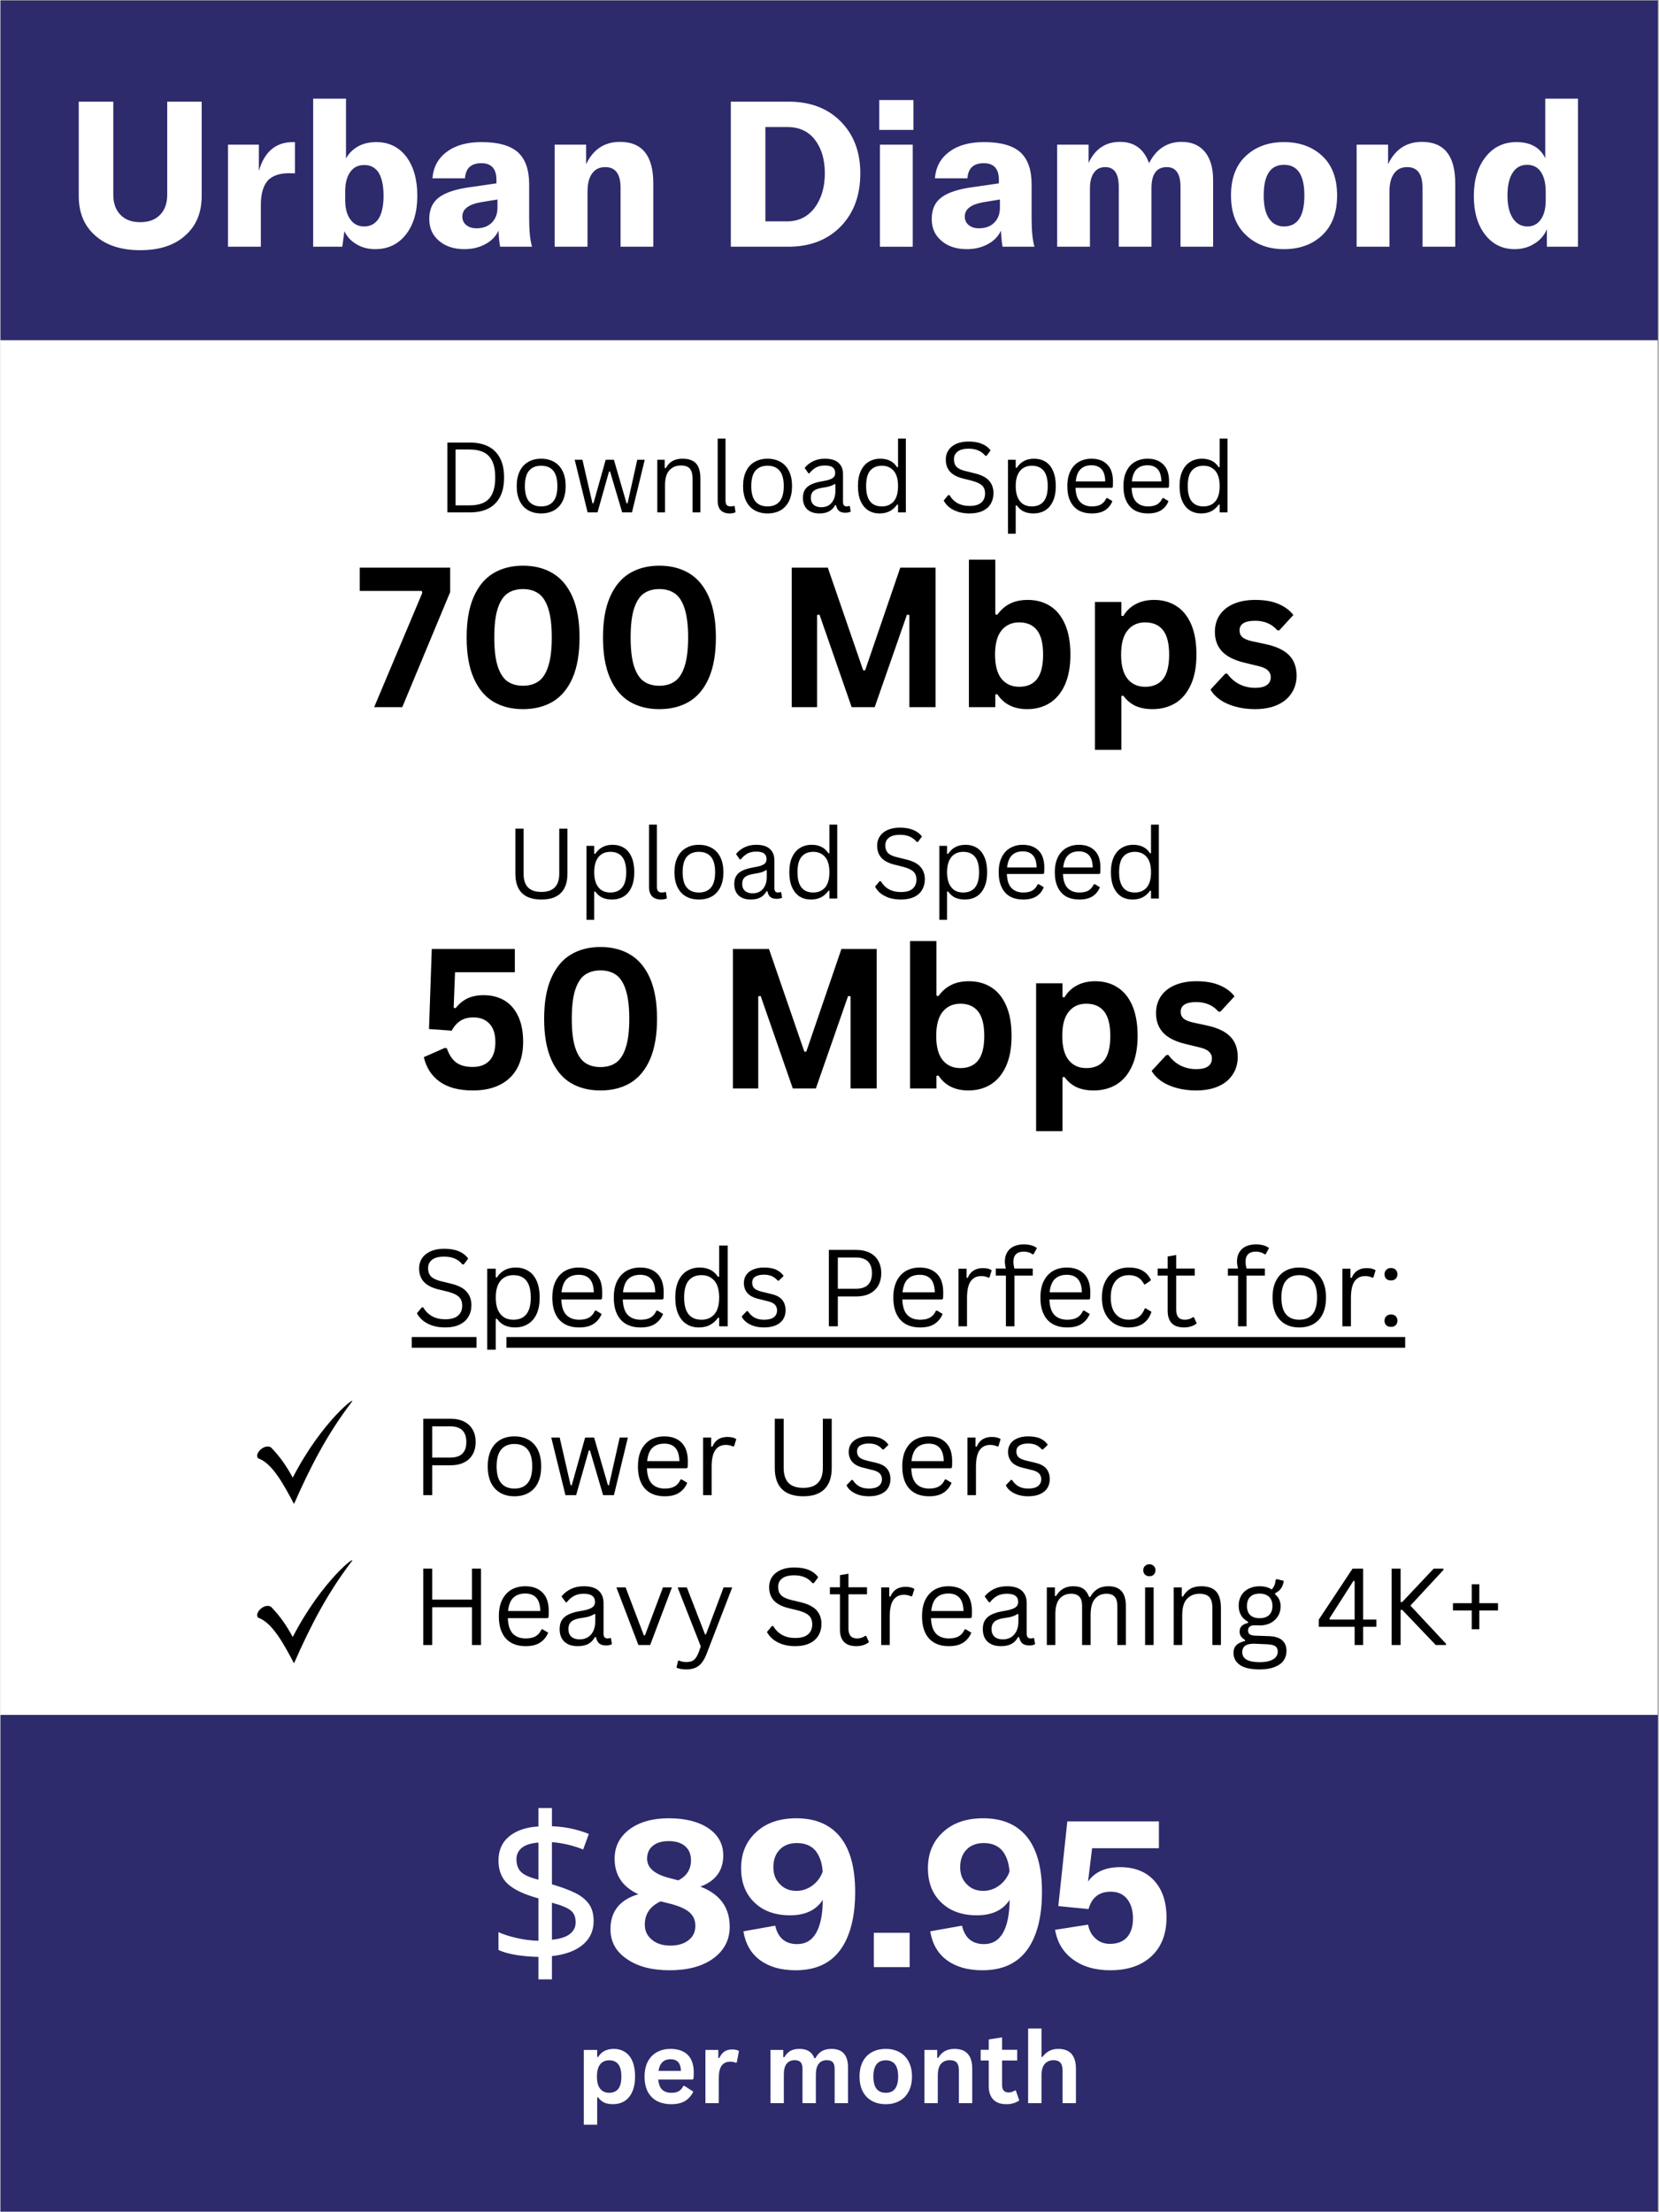 <svg xmlns="http://www.w3.org/2000/svg" xmlns:xlink="http://www.w3.org/1999/xlink" width="300" zoomAndPan="magnify" viewBox="0 0 224.88 300" height="400" preserveAspectRatio="xMidYMid meet" version="1.0"><rect x="0" y="0" width="224.88" height="300" fill="#808080" stroke="none"/><defs><g/><clipPath id="b8d6e210f2"><path d="M 0 0.078 L 224.762 0.078 L 224.762 299.918 L 0 299.918 Z M 0 0.078 " clip-rule="nonzero"/></clipPath><clipPath id="58cc040090"><path d="M 0 0.078 L 224.762 0.078 L 224.762 46.133 L 0 46.133 Z M 0 0.078 " clip-rule="nonzero"/></clipPath><clipPath id="2da0316289"><path d="M 0 0.078 L 224.762 0.078 L 224.762 46.133 L 0 46.133 Z M 0 0.078 " clip-rule="nonzero"/></clipPath><clipPath id="99859d3ff1"><rect x="0" width="225" y="0" height="47"/></clipPath><clipPath id="fdd181811a"><path d="M 0 232.559 L 224.762 232.559 L 224.762 299.918 L 0 299.918 Z M 0 232.559 " clip-rule="nonzero"/></clipPath><clipPath id="1f4fbd26be"><path d="M 0 0.559 L 224.762 0.559 L 224.762 67.918 L 0 67.918 Z M 0 0.559 " clip-rule="nonzero"/></clipPath><clipPath id="ac7c6d9347"><rect x="0" width="225" y="0" height="68"/></clipPath><clipPath id="0f47f24343"><rect x="0" width="95" y="0" height="35"/></clipPath><clipPath id="96b9a48af2"><rect x="0" width="71" y="0" height="19"/></clipPath><clipPath id="8b0a47f9e0"><rect x="0" width="209" y="0" height="35"/></clipPath><clipPath id="81a795f88a"><rect x="0" width="110" y="0" height="19"/></clipPath><clipPath id="01acfc7312"><rect x="0" width="131" y="0" height="37"/></clipPath><clipPath id="5f81cf0346"><rect x="0" width="91" y="0" height="20"/></clipPath><clipPath id="1b78e4c108"><rect x="0" width="115" y="0" height="36"/></clipPath><clipPath id="8427ed8e31"><path d="M 34.371 189 L 48 189 L 48 203.957 L 34.371 203.957 Z M 34.371 189 " clip-rule="nonzero"/></clipPath><clipPath id="54911d81f6"><path d="M 34.371 211 L 48 211 L 48 225.566 L 34.371 225.566 Z M 34.371 211 " clip-rule="nonzero"/></clipPath><clipPath id="6501902974"><path d="M 13.629 17 L 135.938 17 L 135.938 19 L 13.629 19 Z M 0.648 17 L 9.57 17 L 9.57 19 L 0.648 19 Z M 0.648 17 " clip-rule="nonzero"/></clipPath><clipPath id="d302cf2a39"><rect x="0" width="136" y="0" height="21"/></clipPath><clipPath id="896fc54592"><path d="M 2 25 L 148.891 25 L 148.891 40 L 2 40 Z M 2 25 " clip-rule="nonzero"/></clipPath><clipPath id="98741e1e83"><rect x="0" width="149" y="0" height="41"/></clipPath></defs><g clip-path="url(#b8d6e210f2)"><path fill="#ffffff" d="M 0 0.078 L 224.879 0.078 L 224.879 299.922 L 0 299.922 Z M 0 0.078 " fill-opacity="1" fill-rule="nonzero"/><path fill="#ffffff" d="M 0 0.078 L 224.879 0.078 L 224.879 299.922 L 0 299.922 Z M 0 0.078 " fill-opacity="1" fill-rule="nonzero"/></g><g clip-path="url(#58cc040090)"><g transform="matrix(1, 0, 0, 1, 0, 0)"><g clip-path="url(#99859d3ff1)"><g clip-path="url(#2da0316289)"><path fill="#2d2b6c" d="M 0 0.078 L 224.875 0.078 L 224.875 46.133 L 0 46.133 Z M 0 0.078 " fill-opacity="1" fill-rule="nonzero"/></g></g></g></g><g clip-path="url(#fdd181811a)"><g transform="matrix(1, 0, 0, 1, 0, 232)"><g clip-path="url(#ac7c6d9347)"><g clip-path="url(#1f4fbd26be)"><path fill="#2d2b6c" d="M 0 0.559 L 224.98 0.559 L 224.98 67.922 L 0 67.922 Z M 0 0.559 " fill-opacity="1" fill-rule="nonzero"/></g></g></g></g><g transform="matrix(1, 0, 0, 1, 65, 238)"><g clip-path="url(#0f47f24343)"><g fill="#ffffff" fill-opacity="1"><g transform="translate(0.78, 28.766)"><g><path d="M 7.188 1.656 L 7.188 -1.391 C 6.145 -1.41 5.129 -1.5 4.141 -1.656 C 3.16 -1.82 2.367 -2.047 1.766 -2.328 L 1.766 -4.75 C 2.41 -4.445 3.234 -4.18 4.234 -3.953 C 5.242 -3.723 6.227 -3.598 7.188 -3.578 L 7.188 -9.328 C 5.312 -9.836 3.938 -10.477 3.062 -11.25 C 2.195 -12.031 1.766 -13.098 1.766 -14.453 C 1.766 -15.848 2.25 -16.941 3.219 -17.734 C 4.195 -18.535 5.52 -18.984 7.188 -19.078 L 7.188 -21.578 L 9.016 -21.578 L 9.016 -19.109 C 10.016 -19.066 10.926 -18.953 11.75 -18.766 C 12.582 -18.578 13.336 -18.344 14.016 -18.062 L 13.25 -15.953 C 12.645 -16.203 11.977 -16.414 11.25 -16.594 C 10.52 -16.77 9.773 -16.891 9.016 -16.953 L 9.016 -11.234 C 10.266 -10.867 11.305 -10.484 12.141 -10.078 C 12.973 -9.672 13.602 -9.164 14.031 -8.562 C 14.457 -7.969 14.672 -7.195 14.672 -6.25 C 14.672 -4.926 14.176 -3.852 13.188 -3.031 C 12.207 -2.207 10.816 -1.695 9.016 -1.5 L 9.016 1.656 Z M 7.188 -11.859 L 7.188 -16.891 C 6.164 -16.816 5.41 -16.578 4.922 -16.172 C 4.441 -15.773 4.203 -15.266 4.203 -14.641 C 4.203 -13.891 4.414 -13.305 4.844 -12.891 C 5.27 -12.484 6.051 -12.141 7.188 -11.859 Z M 9.016 -3.719 C 10.129 -3.832 10.941 -4.094 11.453 -4.5 C 11.973 -4.914 12.234 -5.441 12.234 -6.078 C 12.234 -6.805 12.004 -7.348 11.547 -7.703 C 11.086 -8.066 10.242 -8.41 9.016 -8.734 Z M 9.016 -3.719 "/></g></g></g><g fill="#ffffff" fill-opacity="1"><g transform="translate(17.046, 28.766)"><g><path d="M 12.875 -10.922 C 15.531 -9.91 16.859 -8.098 16.859 -5.484 C 16.859 -3.703 16.117 -2.27 14.641 -1.188 C 13.16 -0.113 11.191 0.422 8.734 0.422 C 6.305 0.422 4.363 -0.086 2.906 -1.109 C 1.426 -2.109 0.688 -3.453 0.688 -5.141 C 0.688 -7.555 1.945 -9.141 4.469 -9.891 C 2.32 -10.879 1.25 -12.484 1.25 -14.703 C 1.25 -16.348 1.922 -17.676 3.266 -18.688 C 4.617 -19.688 6.395 -20.188 8.594 -20.188 C 10.844 -20.188 12.641 -19.734 13.984 -18.828 C 15.316 -17.91 15.984 -16.688 15.984 -15.156 C 15.984 -13.094 14.945 -11.68 12.875 -10.922 Z M 8.594 -17.094 C 7.676 -17.094 6.961 -16.883 6.453 -16.469 C 5.922 -16.051 5.656 -15.461 5.656 -14.703 C 5.656 -13.453 6.695 -12.57 8.781 -12.062 L 9.891 -11.766 C 11.035 -12.359 11.609 -13.27 11.609 -14.5 C 11.609 -15.312 11.344 -15.945 10.812 -16.406 C 10.281 -16.863 9.539 -17.094 8.594 -17.094 Z M 8.812 -2.922 C 9.852 -2.922 10.68 -3.172 11.297 -3.672 C 11.898 -4.141 12.203 -4.785 12.203 -5.609 C 12.203 -6.328 11.953 -6.922 11.453 -7.391 C 10.941 -7.848 10.141 -8.227 9.047 -8.531 L 7.5 -8.922 C 6.062 -8.266 5.344 -7.211 5.344 -5.766 C 5.344 -4.922 5.664 -4.238 6.312 -3.719 C 6.938 -3.188 7.77 -2.922 8.812 -2.922 Z M 8.812 -2.922 "/></g></g></g><g fill="#ffffff" fill-opacity="1"><g transform="translate(34.592, 28.766)"><g><path d="M 8.359 -20.188 C 10.953 -20.188 12.93 -19.344 14.297 -17.656 C 15.648 -15.969 16.328 -13.484 16.328 -10.203 C 16.328 -6.828 15.66 -4.211 14.328 -2.359 C 12.984 -0.504 10.957 0.422 8.25 0.422 C 6.281 0.422 4.676 -0.031 3.438 -0.938 C 2.207 -1.844 1.453 -3.148 1.172 -4.859 L 5.484 -5.625 C 5.867 -3.957 6.863 -3.125 8.469 -3.125 C 9.613 -3.125 10.477 -3.645 11.062 -4.688 C 11.633 -5.727 11.926 -7.207 11.938 -9.125 C 11.031 -7.727 9.551 -7.031 7.5 -7.031 C 5.477 -7.031 3.867 -7.609 2.672 -8.766 C 1.461 -9.922 0.859 -11.473 0.859 -13.422 C 0.859 -15.43 1.539 -17.062 2.906 -18.312 C 4.25 -19.562 6.066 -20.188 8.359 -20.188 Z M 8.359 -10.344 C 9.141 -10.344 9.859 -10.582 10.516 -11.062 C 11.16 -11.531 11.629 -12.156 11.922 -12.938 C 11.859 -14.07 11.547 -15.008 10.984 -15.75 C 10.391 -16.469 9.535 -16.828 8.422 -16.828 C 7.453 -16.828 6.68 -16.535 6.109 -15.953 C 5.523 -15.348 5.234 -14.551 5.234 -13.562 C 5.234 -12.613 5.523 -11.848 6.109 -11.266 C 6.68 -10.648 7.43 -10.344 8.359 -10.344 Z M 8.359 -10.344 "/></g></g></g><g fill="#ffffff" fill-opacity="1"><g transform="translate(51.825, 28.766)"><g><path d="M 6.484 -4.656 L 6.484 0 L 1.625 0 L 1.625 -4.656 Z M 6.484 -4.656 "/></g></g></g><g fill="#ffffff" fill-opacity="1"><g transform="translate(59.929, 28.766)"><g><path d="M 8.359 -20.188 C 10.953 -20.188 12.93 -19.344 14.297 -17.656 C 15.648 -15.969 16.328 -13.484 16.328 -10.203 C 16.328 -6.828 15.66 -4.211 14.328 -2.359 C 12.984 -0.504 10.957 0.422 8.25 0.422 C 6.281 0.422 4.676 -0.031 3.438 -0.938 C 2.207 -1.844 1.453 -3.148 1.172 -4.859 L 5.484 -5.625 C 5.867 -3.957 6.863 -3.125 8.469 -3.125 C 9.613 -3.125 10.477 -3.645 11.062 -4.688 C 11.633 -5.727 11.926 -7.207 11.938 -9.125 C 11.031 -7.727 9.551 -7.031 7.5 -7.031 C 5.477 -7.031 3.867 -7.609 2.672 -8.766 C 1.461 -9.922 0.859 -11.473 0.859 -13.422 C 0.859 -15.43 1.539 -17.062 2.906 -18.312 C 4.25 -19.562 6.066 -20.188 8.359 -20.188 Z M 8.359 -10.344 C 9.141 -10.344 9.859 -10.582 10.516 -11.062 C 11.16 -11.531 11.629 -12.156 11.922 -12.938 C 11.859 -14.07 11.547 -15.008 10.984 -15.75 C 10.391 -16.469 9.535 -16.828 8.422 -16.828 C 7.453 -16.828 6.68 -16.535 6.109 -15.953 C 5.523 -15.348 5.234 -14.551 5.234 -13.562 C 5.234 -12.613 5.523 -11.848 6.109 -11.266 C 6.68 -10.648 7.43 -10.344 8.359 -10.344 Z M 8.359 -10.344 "/></g></g></g><g fill="#ffffff" fill-opacity="1"><g transform="translate(77.162, 28.766)"><g><path d="M 8.359 0.422 C 6.316 0.422 4.629 -0.066 3.297 -1.047 C 1.973 -2.016 1.164 -3.352 0.875 -5.062 L 5.344 -5.766 C 5.5 -4.953 5.844 -4.32 6.375 -3.875 C 6.883 -3.395 7.535 -3.156 8.328 -3.156 C 9.316 -3.156 10.086 -3.457 10.641 -4.062 C 11.172 -4.676 11.438 -5.52 11.438 -6.594 C 11.438 -7.695 11.172 -8.582 10.641 -9.25 C 10.109 -9.906 9.367 -10.234 8.422 -10.234 C 6.848 -10.234 5.844 -9.445 5.406 -7.875 L 1.312 -8.281 L 2.531 -19.766 L 14.953 -19.766 L 14.953 -16.125 L 5.891 -16.125 L 5.344 -11.609 C 6.258 -12.91 7.711 -13.562 9.703 -13.562 C 11.648 -13.562 13.18 -12.957 14.297 -11.75 C 15.422 -10.531 15.984 -8.859 15.984 -6.734 C 15.984 -4.516 15.312 -2.77 13.969 -1.5 C 12.602 -0.219 10.734 0.422 8.359 0.422 Z M 8.359 0.422 "/></g></g></g></g></g><g transform="matrix(1, 0, 0, 1, 77, 271)"><g clip-path="url(#96b9a48af2)"><g fill="#ffffff" fill-opacity="1"><g transform="translate(1.071, 14.21)"><g><path d="M 1.047 2.922 L 1.047 -7.219 L 2.859 -7.219 L 2.859 -6.281 L 2.984 -6.25 C 3.203 -6.613 3.488 -6.891 3.844 -7.078 C 4.207 -7.266 4.629 -7.359 5.109 -7.359 C 5.68 -7.359 6.188 -7.219 6.625 -6.938 C 7.062 -6.664 7.398 -6.25 7.641 -5.688 C 7.879 -5.125 8 -4.43 8 -3.609 C 8 -2.785 7.867 -2.094 7.609 -1.531 C 7.359 -0.969 7.004 -0.547 6.547 -0.266 C 6.098 0.004 5.578 0.141 4.984 0.141 C 4.535 0.141 4.145 0.066 3.812 -0.078 C 3.488 -0.234 3.211 -0.473 2.984 -0.797 L 2.859 -0.766 L 2.859 2.922 Z M 4.484 -1.406 C 5.023 -1.406 5.438 -1.582 5.719 -1.938 C 6 -2.289 6.141 -2.848 6.141 -3.609 C 6.141 -4.367 6 -4.926 5.719 -5.281 C 5.438 -5.633 5.023 -5.812 4.484 -5.812 C 3.973 -5.812 3.566 -5.629 3.266 -5.266 C 2.973 -4.898 2.828 -4.348 2.828 -3.609 C 2.828 -2.867 2.973 -2.316 3.266 -1.953 C 3.566 -1.586 3.973 -1.406 4.484 -1.406 Z M 4.484 -1.406 "/></g></g><g transform="translate(9.717, 14.21)"><g><path d="M 7.141 -3.203 L 2.5 -3.203 C 2.551 -2.578 2.727 -2.117 3.031 -1.828 C 3.332 -1.547 3.75 -1.406 4.281 -1.406 C 4.695 -1.406 5.031 -1.477 5.281 -1.625 C 5.539 -1.781 5.75 -2.02 5.906 -2.344 L 6.047 -2.344 L 7.25 -1.562 C 7.02 -1.062 6.664 -0.648 6.188 -0.328 C 5.707 -0.016 5.07 0.141 4.281 0.141 C 3.531 0.141 2.883 0 2.344 -0.281 C 1.801 -0.57 1.379 -0.992 1.078 -1.547 C 0.785 -2.109 0.641 -2.797 0.641 -3.609 C 0.641 -4.43 0.797 -5.125 1.109 -5.688 C 1.422 -6.25 1.836 -6.664 2.359 -6.938 C 2.891 -7.219 3.488 -7.359 4.156 -7.359 C 5.176 -7.359 5.957 -7.086 6.5 -6.547 C 7.039 -6.004 7.312 -5.207 7.312 -4.156 C 7.312 -3.781 7.297 -3.488 7.266 -3.281 Z M 5.578 -4.375 C 5.555 -4.926 5.426 -5.328 5.188 -5.578 C 4.957 -5.828 4.613 -5.953 4.156 -5.953 C 3.238 -5.953 2.695 -5.426 2.531 -4.375 Z M 5.578 -4.375 "/></g></g><g transform="translate(17.565, 14.21)"><g><path d="M 1.047 0 L 1.047 -7.219 L 2.797 -7.219 L 2.797 -6.141 L 2.938 -6.125 C 3.113 -6.52 3.344 -6.812 3.625 -7 C 3.906 -7.188 4.25 -7.281 4.656 -7.281 C 5.07 -7.281 5.383 -7.211 5.594 -7.078 L 5.297 -5.516 L 5.156 -5.484 C 5.031 -5.535 4.91 -5.57 4.797 -5.594 C 4.691 -5.613 4.562 -5.625 4.406 -5.625 C 3.906 -5.625 3.52 -5.445 3.25 -5.094 C 2.988 -4.738 2.859 -4.164 2.859 -3.375 L 2.859 0 Z M 1.047 0 "/></g></g><g transform="translate(23.226, 14.21)"><g/></g><g transform="translate(26.387, 14.21)"><g><path d="M 1.047 0 L 1.047 -7.219 L 2.781 -7.219 L 2.781 -6.25 L 2.922 -6.219 C 3.148 -6.613 3.422 -6.898 3.734 -7.078 C 4.055 -7.266 4.469 -7.359 4.969 -7.359 C 5.508 -7.359 5.945 -7.25 6.281 -7.031 C 6.613 -6.812 6.852 -6.5 7 -6.094 L 7.141 -6.094 C 7.359 -6.52 7.645 -6.836 8 -7.047 C 8.352 -7.254 8.789 -7.359 9.312 -7.359 C 10.812 -7.359 11.562 -6.523 11.562 -4.859 L 11.562 0 L 9.75 0 L 9.75 -4.625 C 9.75 -5.051 9.664 -5.359 9.5 -5.547 C 9.332 -5.734 9.066 -5.828 8.703 -5.828 C 7.703 -5.828 7.203 -5.16 7.203 -3.828 L 7.203 0 L 5.391 0 L 5.391 -4.625 C 5.391 -5.051 5.305 -5.359 5.141 -5.547 C 4.973 -5.734 4.707 -5.828 4.344 -5.828 C 3.875 -5.828 3.508 -5.672 3.25 -5.359 C 2.988 -5.047 2.859 -4.551 2.859 -3.875 L 2.859 0 Z M 1.047 0 "/></g></g><g transform="translate(38.875, 14.21)"><g><path d="M 4.203 0.141 C 3.492 0.141 2.867 -0.004 2.328 -0.297 C 1.797 -0.586 1.379 -1.016 1.078 -1.578 C 0.785 -2.141 0.641 -2.816 0.641 -3.609 C 0.641 -4.398 0.785 -5.078 1.078 -5.641 C 1.379 -6.203 1.797 -6.629 2.328 -6.922 C 2.867 -7.211 3.492 -7.359 4.203 -7.359 C 4.898 -7.359 5.516 -7.211 6.047 -6.922 C 6.586 -6.629 7.004 -6.203 7.297 -5.641 C 7.598 -5.078 7.75 -4.398 7.75 -3.609 C 7.75 -2.816 7.598 -2.141 7.297 -1.578 C 7.004 -1.016 6.586 -0.586 6.047 -0.297 C 5.516 -0.004 4.898 0.141 4.203 0.141 Z M 4.203 -1.406 C 5.316 -1.406 5.875 -2.141 5.875 -3.609 C 5.875 -4.367 5.727 -4.926 5.438 -5.281 C 5.156 -5.633 4.742 -5.812 4.203 -5.812 C 3.078 -5.812 2.516 -5.078 2.516 -3.609 C 2.516 -2.141 3.078 -1.406 4.203 -1.406 Z M 4.203 -1.406 "/></g></g><g transform="translate(47.266, 14.21)"><g><path d="M 1.047 0 L 1.047 -7.219 L 2.781 -7.219 L 2.781 -6.156 L 2.922 -6.125 C 3.367 -6.945 4.098 -7.359 5.109 -7.359 C 5.941 -7.359 6.551 -7.129 6.938 -6.672 C 7.332 -6.223 7.531 -5.562 7.531 -4.688 L 7.531 0 L 5.719 0 L 5.719 -4.469 C 5.719 -4.945 5.617 -5.289 5.422 -5.5 C 5.234 -5.719 4.926 -5.828 4.5 -5.828 C 3.977 -5.828 3.57 -5.656 3.281 -5.312 C 3 -4.977 2.859 -4.453 2.859 -3.734 L 2.859 0 Z M 1.047 0 "/></g></g><g transform="translate(55.722, 14.21)"><g><path d="M 4.984 -1.719 L 5.453 -0.375 C 5.254 -0.219 5.004 -0.094 4.703 0 C 4.41 0.094 4.078 0.141 3.703 0.141 C 2.922 0.141 2.328 -0.07 1.922 -0.5 C 1.516 -0.926 1.312 -1.547 1.312 -2.359 L 1.312 -5.781 L 0.219 -5.781 L 0.219 -7.234 L 1.312 -7.234 L 1.312 -8.641 L 3.125 -8.922 L 3.125 -7.234 L 5.172 -7.234 L 5.172 -5.781 L 3.125 -5.781 L 3.125 -2.484 C 3.125 -2.129 3.195 -1.867 3.344 -1.703 C 3.5 -1.535 3.719 -1.453 4 -1.453 C 4.32 -1.453 4.602 -1.539 4.844 -1.719 Z M 4.984 -1.719 "/></g></g><g transform="translate(61.331, 14.21)"><g><path d="M 1.047 0 L 1.047 -10.125 L 2.859 -10.125 L 2.859 -6.281 L 2.984 -6.25 C 3.234 -6.602 3.531 -6.875 3.875 -7.062 C 4.227 -7.258 4.648 -7.359 5.141 -7.359 C 6.734 -7.359 7.531 -6.453 7.531 -4.641 L 7.531 0 L 5.719 0 L 5.719 -4.422 C 5.719 -4.91 5.617 -5.266 5.422 -5.484 C 5.223 -5.711 4.914 -5.828 4.5 -5.828 C 4 -5.828 3.598 -5.656 3.297 -5.312 C 3.004 -4.977 2.859 -4.453 2.859 -3.734 L 2.859 0 Z M 1.047 0 "/></g></g></g></g></g><g transform="matrix(1, 0, 0, 1, 8, 5)"><g clip-path="url(#8b0a47f9e0)"><g fill="#ffffff" fill-opacity="1"><g transform="translate(0.901, 28.459)"><g><path d="M 1.719 -19.672 L 6.406 -19.672 L 6.406 -7.062 C 6.406 -5.895 6.727 -4.984 7.375 -4.328 C 8.02 -3.66 8.914 -3.328 10.062 -3.328 C 11.207 -3.328 12.102 -3.66 12.75 -4.328 C 13.395 -4.984 13.719 -5.895 13.719 -7.062 L 13.719 -19.672 L 18.391 -19.672 L 18.391 -6.875 C 18.391 -4.613 17.648 -2.832 16.172 -1.531 C 14.703 -0.195 12.664 0.469 10.062 0.469 C 7.457 0.469 5.414 -0.195 3.938 -1.531 C 2.457 -2.832 1.719 -4.613 1.719 -6.875 Z M 1.719 -19.672 "/></g></g></g><g fill="#ffffff" fill-opacity="1"><g transform="translate(21.004, 28.459)"><g><path d="M 6.047 -10.281 C 6.797 -12.883 8.336 -14.188 10.672 -14.188 L 10.938 -14.188 L 10.938 -9.953 C 10.758 -9.961 10.484 -9.969 10.109 -9.969 C 8.961 -9.969 8.066 -9.691 7.422 -9.141 C 6.68 -8.441 6.312 -7.281 6.312 -5.656 L 6.312 0 L 1.859 0 L 1.859 -13.844 L 6.047 -13.844 Z M 6.047 -10.281 "/></g></g></g><g fill="#ffffff" fill-opacity="1"><g transform="translate(32.412, 28.459)"><g><path d="M 10.422 0.328 C 9.453 0.328 8.609 0.109 7.891 -0.328 C 7.148 -0.754 6.598 -1.348 6.234 -2.109 L 5.953 0 L 2 0 L 2 -20.078 L 6.453 -20.078 L 6.453 -11.969 C 6.828 -12.656 7.375 -13.203 8.094 -13.609 C 8.789 -13.992 9.613 -14.188 10.562 -14.188 C 12.258 -14.188 13.613 -13.531 14.625 -12.219 C 15.625 -10.883 16.125 -9.117 16.125 -6.922 C 16.125 -4.723 15.609 -2.969 14.578 -1.656 C 13.535 -0.332 12.148 0.328 10.422 0.328 Z M 8.922 -2.75 C 9.766 -2.75 10.422 -3.109 10.891 -3.828 C 11.328 -4.547 11.547 -5.578 11.547 -6.922 C 11.547 -8.254 11.328 -9.289 10.891 -10.031 C 10.422 -10.75 9.754 -11.098 8.891 -11.078 C 8.098 -11.078 7.477 -10.766 7.031 -10.141 C 6.57 -9.492 6.344 -8.613 6.344 -7.5 L 6.344 -6.344 C 6.344 -5.219 6.57 -4.344 7.031 -3.719 C 7.477 -3.07 8.109 -2.75 8.922 -2.75 Z M 8.922 -2.75 "/></g></g></g><g fill="#ffffff" fill-opacity="1"><g transform="translate(49.441, 28.459)"><g><path d="M 5.484 0.328 C 4.066 0.328 2.922 -0.047 2.047 -0.797 C 1.16 -1.535 0.719 -2.523 0.719 -3.766 C 0.719 -5.098 1.191 -6.098 2.141 -6.766 C 3.055 -7.41 4.504 -7.859 6.484 -8.109 L 9.828 -8.594 L 9.828 -9.062 C 9.828 -10.57 9.145 -11.328 7.781 -11.328 C 6.395 -11.328 5.656 -10.645 5.562 -9.281 L 1.156 -9.281 C 1.27 -10.812 1.922 -12.008 3.109 -12.875 C 4.266 -13.75 5.832 -14.188 7.812 -14.188 C 10.051 -14.188 11.688 -13.734 12.719 -12.828 C 13.75 -11.898 14.266 -10.441 14.266 -8.453 L 14.266 -3.844 C 14.266 -2.164 14.395 -0.883 14.656 0 L 10.328 0 C 10.223 -0.551 10.148 -1.281 10.109 -2.188 C 9.754 -1.414 9.164 -0.805 8.344 -0.359 C 7.508 0.098 6.555 0.328 5.484 0.328 Z M 7.141 -2.5 C 7.992 -2.5 8.68 -2.754 9.203 -3.266 C 9.711 -3.785 9.969 -4.461 9.969 -5.297 L 9.969 -6.406 L 7.594 -6.016 C 6 -5.711 5.203 -5.07 5.203 -4.094 C 5.203 -3.613 5.379 -3.227 5.734 -2.938 C 6.086 -2.645 6.555 -2.5 7.141 -2.5 Z M 7.141 -2.5 "/></g></g></g><g fill="#ffffff" fill-opacity="1"><g transform="translate(65.307, 28.459)"><g><path d="M 1.859 0 L 1.859 -13.844 L 6.125 -13.844 L 6.125 -11.188 C 7.082 -13.207 8.613 -14.219 10.719 -14.219 C 13.727 -14.219 15.234 -12.344 15.234 -8.594 L 15.234 0 L 10.797 0 L 10.797 -7.984 C 10.797 -9.859 10.102 -10.797 8.719 -10.797 C 7.945 -10.797 7.359 -10.516 6.953 -9.953 C 6.523 -9.379 6.312 -8.555 6.312 -7.484 L 6.312 0 Z M 1.859 0 "/></g></g></g><g fill="#ffffff" fill-opacity="1"><g transform="translate(82.17, 28.459)"><g/></g></g><g fill="#ffffff" fill-opacity="1"><g transform="translate(89.01, 28.459)"><g><path d="M 2.047 0 L 2.047 -19.672 L 9.891 -19.672 C 12.828 -19.672 15.18 -18.773 16.953 -16.984 C 18.723 -15.191 19.609 -12.848 19.609 -9.953 C 19.609 -6.973 18.723 -4.57 16.953 -2.75 C 15.16 -0.914 12.785 0 9.828 0 Z M 6.734 -3.438 L 9.641 -3.438 C 11.242 -3.438 12.508 -4.062 13.438 -5.312 C 14.344 -6.551 14.797 -8.098 14.797 -9.953 C 14.797 -11.816 14.352 -13.328 13.469 -14.484 C 12.582 -15.648 11.328 -16.234 9.703 -16.234 L 6.734 -16.234 Z M 6.734 -3.438 "/></g></g></g><g fill="#ffffff" fill-opacity="1"><g transform="translate(109.417, 28.459)"><g><path d="M 1.766 -15.844 L 1.766 -19.891 L 6.406 -19.891 L 6.406 -15.844 Z M 1.859 0 L 1.859 -13.844 L 6.312 -13.844 L 6.312 0 Z M 1.859 0 "/></g></g></g><g fill="#ffffff" fill-opacity="1"><g transform="translate(117.585, 28.459)"><g><path d="M 5.484 0.328 C 4.066 0.328 2.922 -0.047 2.047 -0.797 C 1.16 -1.535 0.719 -2.523 0.719 -3.766 C 0.719 -5.098 1.191 -6.098 2.141 -6.766 C 3.055 -7.41 4.504 -7.859 6.484 -8.109 L 9.828 -8.594 L 9.828 -9.062 C 9.828 -10.57 9.145 -11.328 7.781 -11.328 C 6.395 -11.328 5.656 -10.645 5.562 -9.281 L 1.156 -9.281 C 1.27 -10.812 1.922 -12.008 3.109 -12.875 C 4.266 -13.75 5.832 -14.188 7.812 -14.188 C 10.051 -14.188 11.688 -13.734 12.719 -12.828 C 13.75 -11.898 14.266 -10.441 14.266 -8.453 L 14.266 -3.844 C 14.266 -2.164 14.395 -0.883 14.656 0 L 10.328 0 C 10.223 -0.551 10.148 -1.281 10.109 -2.188 C 9.754 -1.414 9.164 -0.805 8.344 -0.359 C 7.508 0.098 6.555 0.328 5.484 0.328 Z M 7.141 -2.5 C 7.992 -2.5 8.68 -2.754 9.203 -3.266 C 9.711 -3.785 9.969 -4.461 9.969 -5.297 L 9.969 -6.406 L 7.594 -6.016 C 6 -5.711 5.203 -5.07 5.203 -4.094 C 5.203 -3.613 5.379 -3.227 5.734 -2.938 C 6.086 -2.645 6.555 -2.5 7.141 -2.5 Z M 7.141 -2.5 "/></g></g></g><g fill="#ffffff" fill-opacity="1"><g transform="translate(133.451, 28.459)"><g><path d="M 1.859 -13.844 L 6.125 -13.844 L 6.125 -11.359 C 7.008 -13.266 8.43 -14.219 10.391 -14.219 C 12.328 -14.219 13.641 -13.254 14.328 -11.328 C 15.305 -13.254 16.781 -14.219 18.75 -14.219 C 20.102 -14.219 21.156 -13.766 21.906 -12.859 C 22.645 -11.953 23.016 -10.688 23.016 -9.062 L 23.016 0 L 18.594 0 L 18.594 -8.109 C 18.594 -9.898 17.973 -10.797 16.734 -10.797 C 15.348 -10.797 14.656 -9.848 14.656 -7.953 L 14.656 0 L 10.219 0 L 10.219 -8.141 C 10.219 -9.91 9.609 -10.797 8.391 -10.797 C 7.723 -10.797 7.219 -10.551 6.875 -10.062 C 6.5 -9.562 6.312 -8.848 6.312 -7.922 L 6.312 0 L 1.859 0 Z M 1.859 -13.844 "/></g></g></g><g fill="#ffffff" fill-opacity="1"><g transform="translate(158.095, 28.459)"><g><path d="M 7.984 0.328 C 5.879 0.328 4.16 -0.305 2.828 -1.578 C 1.473 -2.848 0.797 -4.641 0.797 -6.953 C 0.797 -9.266 1.461 -11.047 2.797 -12.297 C 4.129 -13.555 5.859 -14.188 7.984 -14.188 C 10.109 -14.188 11.844 -13.555 13.188 -12.297 C 14.52 -11.047 15.188 -9.266 15.188 -6.953 C 15.188 -4.641 14.52 -2.848 13.188 -1.578 C 11.844 -0.305 10.109 0.328 7.984 0.328 Z M 7.984 -2.75 C 9.828 -2.75 10.75 -4.148 10.75 -6.953 C 10.75 -9.723 9.828 -11.109 7.984 -11.109 C 6.148 -11.109 5.234 -9.723 5.234 -6.953 C 5.234 -5.566 5.473 -4.523 5.953 -3.828 C 6.43 -3.109 7.109 -2.75 7.984 -2.75 Z M 7.984 -2.75 "/></g></g></g><g fill="#ffffff" fill-opacity="1"><g transform="translate(174.072, 28.459)"><g><path d="M 1.859 0 L 1.859 -13.844 L 6.125 -13.844 L 6.125 -11.188 C 7.082 -13.207 8.613 -14.219 10.719 -14.219 C 13.727 -14.219 15.234 -12.344 15.234 -8.594 L 15.234 0 L 10.797 0 L 10.797 -7.984 C 10.797 -9.859 10.102 -10.797 8.719 -10.797 C 7.945 -10.797 7.359 -10.516 6.953 -9.953 C 6.523 -9.379 6.312 -8.555 6.312 -7.484 L 6.312 0 Z M 1.859 0 "/></g></g></g><g fill="#ffffff" fill-opacity="1"><g transform="translate(190.935, 28.459)"><g><path d="M 6.422 0.328 C 4.766 0.328 3.426 -0.332 2.406 -1.656 C 1.395 -2.969 0.891 -4.707 0.891 -6.875 C 0.891 -9.07 1.426 -10.844 2.5 -12.188 C 3.551 -13.52 4.941 -14.188 6.672 -14.188 C 8.578 -14.188 9.879 -13.457 10.578 -12 L 10.578 -20.078 L 15.016 -20.078 L 15.016 0 L 10.797 0 L 10.797 -2.375 C 10.453 -1.551 9.891 -0.898 9.109 -0.422 C 8.336 0.078 7.441 0.328 6.422 0.328 Z M 8.172 -2.75 C 8.93 -2.75 9.531 -3.062 9.969 -3.688 C 10.414 -4.312 10.641 -5.172 10.641 -6.266 L 10.641 -7.453 C 10.641 -8.617 10.414 -9.523 9.969 -10.172 C 9.531 -10.797 8.91 -11.109 8.109 -11.109 C 7.266 -11.109 6.613 -10.75 6.156 -10.031 C 5.688 -9.312 5.453 -8.285 5.453 -6.953 C 5.453 -5.641 5.691 -4.613 6.172 -3.875 C 6.648 -3.125 7.316 -2.75 8.172 -2.75 Z M 8.172 -2.75 "/></g></g></g></g></g><g transform="matrix(1, 0, 0, 1, 59, 55)"><g clip-path="url(#81a795f88a)"><g fill="#000000" fill-opacity="1"><g transform="translate(0.181, 14.486)"><g><path d="M 4.5 -9.469 C 5.457 -9.469 6.281 -9.297 6.969 -8.953 C 7.656 -8.609 8.188 -8.082 8.562 -7.375 C 8.938 -6.676 9.125 -5.797 9.125 -4.734 C 9.125 -3.672 8.938 -2.785 8.562 -2.078 C 8.188 -1.379 7.656 -0.859 6.969 -0.516 C 6.281 -0.172 5.457 0 4.5 0 L 1.438 0 L 1.438 -9.469 Z M 4.391 -0.953 C 5.18 -0.953 5.832 -1.07 6.344 -1.312 C 6.863 -1.562 7.254 -1.961 7.516 -2.516 C 7.785 -3.078 7.922 -3.816 7.922 -4.734 C 7.922 -5.66 7.785 -6.398 7.516 -6.953 C 7.254 -7.504 6.863 -7.906 6.344 -8.156 C 5.832 -8.406 5.18 -8.531 4.391 -8.531 L 2.547 -8.531 L 2.547 -0.953 Z M 4.391 -0.953 "/></g></g></g><g fill="#000000" fill-opacity="1"><g transform="translate(10.237, 14.486)"><g><path d="M 4.094 0.141 C 3.426 0.141 2.844 0 2.344 -0.281 C 1.844 -0.57 1.457 -0.992 1.188 -1.547 C 0.914 -2.109 0.781 -2.781 0.781 -3.562 C 0.781 -4.352 0.914 -5.023 1.188 -5.578 C 1.457 -6.141 1.844 -6.562 2.344 -6.844 C 2.844 -7.133 3.426 -7.281 4.094 -7.281 C 4.77 -7.281 5.359 -7.133 5.859 -6.844 C 6.359 -6.562 6.742 -6.141 7.016 -5.578 C 7.285 -5.023 7.422 -4.352 7.422 -3.562 C 7.422 -2.781 7.285 -2.109 7.016 -1.547 C 6.742 -0.992 6.359 -0.57 5.859 -0.281 C 5.359 0 4.77 0.141 4.094 0.141 Z M 4.094 -0.812 C 4.812 -0.812 5.359 -1.035 5.734 -1.484 C 6.109 -1.93 6.297 -2.625 6.297 -3.562 C 6.297 -4.508 6.109 -5.207 5.734 -5.656 C 5.359 -6.102 4.812 -6.328 4.094 -6.328 C 3.383 -6.328 2.836 -6.102 2.453 -5.656 C 2.078 -5.207 1.891 -4.508 1.891 -3.562 C 1.891 -2.625 2.078 -1.93 2.453 -1.484 C 2.836 -1.035 3.383 -0.812 4.094 -0.812 Z M 4.094 -0.812 "/></g></g></g><g fill="#000000" fill-opacity="1"><g transform="translate(18.431, 14.486)"><g><path d="M 3.547 0 L 2.203 0 L 0.453 -7.141 L 1.5 -7.141 L 2.859 -1.234 L 3 -1.234 L 4.656 -7.141 L 5.766 -7.141 L 7.484 -1.234 L 7.625 -1.234 L 8.938 -7.141 L 9.953 -7.141 L 8.219 0 L 6.891 0 L 5.25 -5.547 L 5.109 -5.547 Z M 3.547 0 "/></g></g></g><g fill="#000000" fill-opacity="1"><g transform="translate(28.837, 14.486)"><g><path d="M 1.25 0 L 1.25 -7.141 L 2.25 -7.141 L 2.25 -6.031 L 2.391 -5.984 C 2.617 -6.41 2.914 -6.734 3.281 -6.953 C 3.656 -7.172 4.109 -7.281 4.641 -7.281 C 5.504 -7.281 6.129 -7.062 6.516 -6.625 C 6.898 -6.188 7.094 -5.508 7.094 -4.594 L 7.094 0 L 6.031 0 L 6.031 -4.578 C 6.031 -5.004 5.973 -5.348 5.859 -5.609 C 5.754 -5.867 5.586 -6.055 5.359 -6.172 C 5.129 -6.297 4.828 -6.359 4.453 -6.359 C 3.805 -6.359 3.285 -6.145 2.891 -5.719 C 2.492 -5.289 2.297 -4.609 2.297 -3.672 L 2.297 0 Z M 1.25 0 "/></g></g></g><g fill="#000000" fill-opacity="1"><g transform="translate(37.056, 14.486)"><g><path d="M 2.844 0.141 C 2.332 0.141 1.93 0 1.641 -0.281 C 1.359 -0.57 1.219 -1.004 1.219 -1.578 L 1.219 -10.016 L 2.281 -10.016 L 2.281 -1.656 C 2.281 -1.352 2.332 -1.133 2.438 -1 C 2.551 -0.875 2.734 -0.812 2.984 -0.812 C 3.129 -0.812 3.273 -0.832 3.422 -0.875 L 3.516 -0.859 L 3.641 -0.031 C 3.566 0.02 3.457 0.062 3.312 0.094 C 3.164 0.125 3.008 0.141 2.844 0.141 Z M 2.844 0.141 "/></g></g></g><g fill="#000000" fill-opacity="1"><g transform="translate(40.939, 14.486)"><g><path d="M 4.094 0.141 C 3.426 0.141 2.844 0 2.344 -0.281 C 1.844 -0.57 1.457 -0.992 1.188 -1.547 C 0.914 -2.109 0.781 -2.781 0.781 -3.562 C 0.781 -4.352 0.914 -5.023 1.188 -5.578 C 1.457 -6.141 1.844 -6.562 2.344 -6.844 C 2.844 -7.133 3.426 -7.281 4.094 -7.281 C 4.77 -7.281 5.359 -7.133 5.859 -6.844 C 6.359 -6.562 6.742 -6.141 7.016 -5.578 C 7.285 -5.023 7.422 -4.352 7.422 -3.562 C 7.422 -2.781 7.285 -2.109 7.016 -1.547 C 6.742 -0.992 6.359 -0.57 5.859 -0.281 C 5.359 0 4.77 0.141 4.094 0.141 Z M 4.094 -0.812 C 4.812 -0.812 5.359 -1.035 5.734 -1.484 C 6.109 -1.93 6.297 -2.625 6.297 -3.562 C 6.297 -4.508 6.109 -5.207 5.734 -5.656 C 5.359 -6.102 4.812 -6.328 4.094 -6.328 C 3.383 -6.328 2.836 -6.102 2.453 -5.656 C 2.078 -5.207 1.891 -4.508 1.891 -3.562 C 1.891 -2.625 2.078 -1.93 2.453 -1.484 C 2.836 -1.035 3.383 -0.812 4.094 -0.812 Z M 4.094 -0.812 "/></g></g></g><g fill="#000000" fill-opacity="1"><g transform="translate(49.132, 14.486)"><g><path d="M 2.953 0.141 C 2.242 0.141 1.691 -0.039 1.297 -0.406 C 0.898 -0.781 0.703 -1.305 0.703 -1.984 C 0.703 -2.41 0.789 -2.77 0.969 -3.062 C 1.145 -3.352 1.414 -3.586 1.781 -3.766 C 2.145 -3.953 2.625 -4.098 3.219 -4.203 C 3.738 -4.285 4.133 -4.379 4.406 -4.484 C 4.676 -4.598 4.852 -4.719 4.938 -4.844 C 5.031 -4.977 5.078 -5.148 5.078 -5.359 C 5.078 -5.68 4.969 -5.926 4.75 -6.094 C 4.531 -6.27 4.172 -6.359 3.672 -6.359 C 3.211 -6.359 2.816 -6.27 2.484 -6.094 C 2.16 -5.914 1.859 -5.648 1.578 -5.297 L 1.453 -5.297 L 0.938 -6.031 C 1.238 -6.406 1.617 -6.707 2.078 -6.938 C 2.547 -7.164 3.078 -7.281 3.672 -7.281 C 4.516 -7.281 5.133 -7.094 5.531 -6.719 C 5.938 -6.352 6.141 -5.844 6.141 -5.188 L 6.141 -1.406 C 6.141 -1.008 6.305 -0.812 6.641 -0.812 C 6.754 -0.812 6.863 -0.832 6.969 -0.875 L 7.062 -0.844 L 7.188 -0.109 C 7.102 -0.055 7 -0.02 6.875 0 C 6.75 0.031 6.617 0.047 6.484 0.047 C 6.086 0.047 5.789 -0.035 5.594 -0.203 C 5.395 -0.379 5.266 -0.633 5.203 -0.969 L 5.078 -0.984 C 4.867 -0.609 4.594 -0.328 4.25 -0.141 C 3.906 0.047 3.473 0.141 2.953 0.141 Z M 3.188 -0.703 C 3.582 -0.703 3.926 -0.789 4.219 -0.969 C 4.508 -1.156 4.727 -1.414 4.875 -1.75 C 5.031 -2.082 5.109 -2.469 5.109 -2.906 L 5.109 -3.812 L 5 -3.844 C 4.832 -3.727 4.633 -3.633 4.406 -3.562 C 4.176 -3.488 3.859 -3.422 3.453 -3.359 C 3.035 -3.297 2.703 -3.207 2.453 -3.094 C 2.211 -2.977 2.039 -2.832 1.938 -2.656 C 1.832 -2.477 1.781 -2.254 1.781 -1.984 C 1.781 -1.566 1.906 -1.25 2.156 -1.031 C 2.406 -0.812 2.75 -0.703 3.188 -0.703 Z M 3.188 -0.703 "/></g></g></g><g fill="#000000" fill-opacity="1"><g transform="translate(56.516, 14.486)"><g><path d="M 3.703 0.141 C 3.129 0.141 2.625 0.004 2.188 -0.266 C 1.75 -0.547 1.406 -0.961 1.156 -1.516 C 0.906 -2.066 0.781 -2.75 0.781 -3.562 C 0.781 -4.383 0.91 -5.07 1.172 -5.625 C 1.43 -6.176 1.785 -6.586 2.234 -6.859 C 2.691 -7.141 3.223 -7.281 3.828 -7.281 C 4.305 -7.281 4.734 -7.191 5.109 -7.016 C 5.492 -6.836 5.82 -6.539 6.094 -6.125 L 6.219 -6.156 L 6.219 -10.016 L 7.281 -10.016 L 7.281 0 L 6.219 0 L 6.219 -1.047 L 6.094 -1.062 C 5.852 -0.707 5.535 -0.414 5.141 -0.188 C 4.742 0.031 4.266 0.141 3.703 0.141 Z M 4.031 -0.812 C 4.695 -0.812 5.227 -1.035 5.625 -1.484 C 6.02 -1.941 6.219 -2.633 6.219 -3.562 C 6.219 -4.5 6.02 -5.191 5.625 -5.641 C 5.227 -6.098 4.695 -6.328 4.031 -6.328 C 3.344 -6.328 2.812 -6.102 2.438 -5.656 C 2.07 -5.219 1.891 -4.52 1.891 -3.562 C 1.891 -1.727 2.602 -0.812 4.031 -0.812 Z M 4.031 -0.812 "/></g></g></g><g fill="#000000" fill-opacity="1"><g transform="translate(65.039, 14.486)"><g/></g></g><g fill="#000000" fill-opacity="1"><g transform="translate(68.288, 14.486)"><g><path d="M 4.141 0.141 C 3.547 0.141 3.008 0.062 2.531 -0.094 C 2.062 -0.258 1.664 -0.473 1.344 -0.734 C 1.031 -1.004 0.797 -1.297 0.641 -1.609 L 1.25 -2.344 L 1.422 -2.344 C 2.004 -1.363 2.91 -0.875 4.141 -0.875 C 4.848 -0.875 5.375 -1.02 5.719 -1.312 C 6.07 -1.613 6.25 -2.031 6.25 -2.562 C 6.25 -2.875 6.191 -3.133 6.078 -3.344 C 5.961 -3.562 5.77 -3.742 5.5 -3.891 C 5.238 -4.047 4.883 -4.18 4.438 -4.297 L 3.328 -4.578 C 2.504 -4.773 1.895 -5.086 1.5 -5.516 C 1.113 -5.953 0.922 -6.504 0.922 -7.172 C 0.922 -7.641 1.039 -8.055 1.281 -8.422 C 1.52 -8.797 1.875 -9.086 2.344 -9.297 C 2.812 -9.504 3.367 -9.609 4.016 -9.609 C 4.723 -9.609 5.32 -9.504 5.812 -9.297 C 6.312 -9.098 6.707 -8.801 7 -8.406 L 6.453 -7.672 L 6.297 -7.672 C 6.016 -8.004 5.688 -8.25 5.312 -8.406 C 4.945 -8.562 4.516 -8.641 4.016 -8.641 C 3.359 -8.641 2.863 -8.508 2.531 -8.25 C 2.195 -8 2.031 -7.648 2.031 -7.203 C 2.031 -6.773 2.148 -6.43 2.391 -6.172 C 2.641 -5.922 3.055 -5.727 3.641 -5.594 L 4.781 -5.312 C 5.695 -5.102 6.359 -4.773 6.766 -4.328 C 7.18 -3.879 7.391 -3.305 7.391 -2.609 C 7.391 -2.078 7.27 -1.602 7.031 -1.188 C 6.789 -0.77 6.426 -0.441 5.938 -0.203 C 5.445 0.023 4.848 0.141 4.141 0.141 Z M 4.141 0.141 "/></g></g></g><g fill="#000000" fill-opacity="1"><g transform="translate(76.397, 14.486)"><g><path d="M 1.25 2.891 L 1.25 -7.141 L 2.297 -7.141 L 2.297 -6.078 L 2.438 -6.047 C 2.969 -6.867 3.75 -7.281 4.781 -7.281 C 5.375 -7.281 5.891 -7.145 6.328 -6.875 C 6.773 -6.602 7.117 -6.188 7.359 -5.625 C 7.609 -5.07 7.734 -4.383 7.734 -3.562 C 7.734 -2.75 7.602 -2.066 7.344 -1.516 C 7.094 -0.961 6.738 -0.547 6.281 -0.266 C 5.82 0.004 5.297 0.141 4.703 0.141 C 4.211 0.141 3.781 0.055 3.406 -0.109 C 3.031 -0.285 2.707 -0.566 2.438 -0.953 L 2.297 -0.922 L 2.297 2.891 Z M 4.469 -0.812 C 5.914 -0.812 6.641 -1.727 6.641 -3.562 C 6.641 -5.406 5.914 -6.328 4.469 -6.328 C 4.039 -6.328 3.664 -6.227 3.344 -6.031 C 3.02 -5.844 2.766 -5.539 2.578 -5.125 C 2.391 -4.719 2.297 -4.195 2.297 -3.562 C 2.297 -2.938 2.391 -2.414 2.578 -2 C 2.766 -1.594 3.02 -1.289 3.344 -1.094 C 3.664 -0.906 4.039 -0.812 4.469 -0.812 Z M 4.469 -0.812 "/></g></g></g><g fill="#000000" fill-opacity="1"><g transform="translate(84.914, 14.486)"><g><path d="M 6.812 -3.328 L 1.891 -3.328 C 1.922 -2.461 2.129 -1.828 2.516 -1.422 C 2.91 -1.016 3.441 -0.812 4.109 -0.812 C 4.617 -0.812 5.031 -0.898 5.344 -1.078 C 5.656 -1.266 5.898 -1.551 6.078 -1.938 L 6.219 -1.938 L 6.891 -1.531 C 6.691 -1.008 6.363 -0.598 5.906 -0.297 C 5.445 -0.004 4.848 0.141 4.109 0.141 C 3.422 0.141 2.828 0.004 2.328 -0.266 C 1.836 -0.547 1.457 -0.961 1.188 -1.516 C 0.914 -2.066 0.781 -2.75 0.781 -3.562 C 0.781 -4.375 0.922 -5.055 1.203 -5.609 C 1.484 -6.172 1.867 -6.586 2.359 -6.859 C 2.859 -7.141 3.422 -7.281 4.047 -7.281 C 4.961 -7.281 5.676 -7.02 6.188 -6.5 C 6.707 -5.988 6.969 -5.223 6.969 -4.203 C 6.969 -3.805 6.957 -3.539 6.938 -3.406 Z M 5.922 -4.203 C 5.91 -4.961 5.742 -5.516 5.422 -5.859 C 5.098 -6.211 4.641 -6.391 4.047 -6.391 C 3.422 -6.391 2.93 -6.211 2.578 -5.859 C 2.223 -5.516 2.004 -4.961 1.922 -4.203 Z M 5.922 -4.203 "/></g></g></g><g fill="#000000" fill-opacity="1"><g transform="translate(92.524, 14.486)"><g><path d="M 6.812 -3.328 L 1.891 -3.328 C 1.922 -2.461 2.129 -1.828 2.516 -1.422 C 2.91 -1.016 3.441 -0.812 4.109 -0.812 C 4.617 -0.812 5.031 -0.898 5.344 -1.078 C 5.656 -1.266 5.898 -1.551 6.078 -1.938 L 6.219 -1.938 L 6.891 -1.531 C 6.691 -1.008 6.363 -0.598 5.906 -0.297 C 5.445 -0.004 4.848 0.141 4.109 0.141 C 3.422 0.141 2.828 0.004 2.328 -0.266 C 1.836 -0.547 1.457 -0.961 1.188 -1.516 C 0.914 -2.066 0.781 -2.75 0.781 -3.562 C 0.781 -4.375 0.922 -5.055 1.203 -5.609 C 1.484 -6.172 1.867 -6.586 2.359 -6.859 C 2.859 -7.141 3.422 -7.281 4.047 -7.281 C 4.961 -7.281 5.676 -7.02 6.188 -6.5 C 6.707 -5.988 6.969 -5.223 6.969 -4.203 C 6.969 -3.805 6.957 -3.539 6.938 -3.406 Z M 5.922 -4.203 C 5.91 -4.961 5.742 -5.516 5.422 -5.859 C 5.098 -6.211 4.641 -6.391 4.047 -6.391 C 3.422 -6.391 2.93 -6.211 2.578 -5.859 C 2.223 -5.516 2.004 -4.961 1.922 -4.203 Z M 5.922 -4.203 "/></g></g></g><g fill="#000000" fill-opacity="1"><g transform="translate(100.135, 14.486)"><g><path d="M 3.703 0.141 C 3.129 0.141 2.625 0.004 2.188 -0.266 C 1.75 -0.547 1.406 -0.961 1.156 -1.516 C 0.906 -2.066 0.781 -2.75 0.781 -3.562 C 0.781 -4.383 0.91 -5.07 1.172 -5.625 C 1.43 -6.176 1.785 -6.586 2.234 -6.859 C 2.691 -7.141 3.223 -7.281 3.828 -7.281 C 4.305 -7.281 4.734 -7.191 5.109 -7.016 C 5.492 -6.836 5.82 -6.539 6.094 -6.125 L 6.219 -6.156 L 6.219 -10.016 L 7.281 -10.016 L 7.281 0 L 6.219 0 L 6.219 -1.047 L 6.094 -1.062 C 5.852 -0.707 5.535 -0.414 5.141 -0.188 C 4.742 0.031 4.266 0.141 3.703 0.141 Z M 4.031 -0.812 C 4.695 -0.812 5.227 -1.035 5.625 -1.484 C 6.02 -1.941 6.219 -2.633 6.219 -3.562 C 6.219 -4.5 6.02 -5.191 5.625 -5.641 C 5.227 -6.098 4.695 -6.328 4.031 -6.328 C 3.344 -6.328 2.812 -6.102 2.438 -5.656 C 2.07 -5.219 1.891 -4.52 1.891 -3.562 C 1.891 -1.727 2.602 -0.812 4.031 -0.812 Z M 4.031 -0.812 "/></g></g></g></g></g><g transform="matrix(1, 0, 0, 1, 47, 68)"><g clip-path="url(#01acfc7312)"><g fill="#000000" fill-opacity="1"><g transform="translate(1.214, 27.901)"><g><path d="M 6.281 0 L 2.469 0 L 9 -15.5 L 8.922 -15.766 L 0.516 -15.766 L 0.516 -18.922 L 12.781 -18.922 L 12.781 -15.609 Z M 6.281 0 "/></g></g></g><g fill="#000000" fill-opacity="1"><g transform="translate(14.633, 27.901)"><g><path d="M 9.234 0.266 C 7.691 0.266 6.348 -0.07 5.203 -0.75 C 4.066 -1.438 3.18 -2.504 2.547 -3.953 C 1.91 -5.41 1.594 -7.242 1.594 -9.453 C 1.594 -11.672 1.91 -13.504 2.547 -14.953 C 3.18 -16.398 4.066 -17.469 5.203 -18.156 C 6.348 -18.844 7.691 -19.188 9.234 -19.188 C 10.785 -19.188 12.133 -18.844 13.281 -18.156 C 14.426 -17.469 15.316 -16.398 15.953 -14.953 C 16.586 -13.504 16.906 -11.672 16.906 -9.453 C 16.906 -7.242 16.586 -5.41 15.953 -3.953 C 15.316 -2.504 14.426 -1.438 13.281 -0.75 C 12.133 -0.07 10.785 0.266 9.234 0.266 Z M 9.234 -2.906 C 10.078 -2.906 10.785 -3.109 11.359 -3.516 C 11.93 -3.922 12.367 -4.609 12.672 -5.578 C 12.984 -6.547 13.141 -7.836 13.141 -9.453 C 13.141 -11.078 12.984 -12.375 12.672 -13.344 C 12.367 -14.312 11.93 -15 11.359 -15.406 C 10.785 -15.812 10.078 -16.016 9.234 -16.016 C 8.391 -16.016 7.68 -15.812 7.109 -15.406 C 6.547 -15 6.109 -14.312 5.797 -13.344 C 5.492 -12.375 5.344 -11.078 5.344 -9.453 C 5.344 -7.836 5.492 -6.547 5.797 -5.578 C 6.109 -4.609 6.547 -3.922 7.109 -3.516 C 7.68 -3.109 8.391 -2.906 9.234 -2.906 Z M 9.234 -2.906 "/></g></g></g><g fill="#000000" fill-opacity="1"><g transform="translate(33.125, 27.901)"><g><path d="M 9.234 0.266 C 7.691 0.266 6.348 -0.07 5.203 -0.75 C 4.066 -1.438 3.18 -2.504 2.547 -3.953 C 1.91 -5.41 1.594 -7.242 1.594 -9.453 C 1.594 -11.672 1.91 -13.504 2.547 -14.953 C 3.18 -16.398 4.066 -17.469 5.203 -18.156 C 6.348 -18.844 7.691 -19.188 9.234 -19.188 C 10.785 -19.188 12.133 -18.844 13.281 -18.156 C 14.426 -17.469 15.316 -16.398 15.953 -14.953 C 16.586 -13.504 16.906 -11.672 16.906 -9.453 C 16.906 -7.242 16.586 -5.41 15.953 -3.953 C 15.316 -2.504 14.426 -1.438 13.281 -0.75 C 12.133 -0.07 10.785 0.266 9.234 0.266 Z M 9.234 -2.906 C 10.078 -2.906 10.785 -3.109 11.359 -3.516 C 11.93 -3.922 12.367 -4.609 12.672 -5.578 C 12.984 -6.547 13.141 -7.836 13.141 -9.453 C 13.141 -11.078 12.984 -12.375 12.672 -13.344 C 12.367 -14.312 11.93 -15 11.359 -15.406 C 10.785 -15.812 10.078 -16.016 9.234 -16.016 C 8.391 -16.016 7.68 -15.812 7.109 -15.406 C 6.547 -15 6.109 -14.312 5.797 -13.344 C 5.492 -12.375 5.344 -11.078 5.344 -9.453 C 5.344 -7.836 5.492 -6.547 5.797 -5.578 C 6.109 -4.609 6.547 -3.922 7.109 -3.516 C 7.68 -3.109 8.391 -2.906 9.234 -2.906 Z M 9.234 -2.906 "/></g></g></g><g fill="#000000" fill-opacity="1"><g transform="translate(51.616, 27.901)"><g/></g></g><g fill="#000000" fill-opacity="1"><g transform="translate(57.867, 27.901)"><g><path d="M 5.891 0 L 2.453 0 L 2.453 -18.922 L 7.344 -18.922 L 12.141 -5 L 12.406 -5 L 17.172 -18.922 L 21.953 -18.922 L 21.953 0 L 18.406 0 L 18.406 -12.5 L 18.078 -12.547 L 13.703 0 L 10.578 0 L 6.219 -12.547 L 5.891 -12.5 Z M 5.891 0 "/></g></g></g><g fill="#000000" fill-opacity="1"><g transform="translate(82.285, 27.901)"><g><path d="M 9.969 0.266 C 8.156 0.266 6.801 -0.41 5.906 -1.766 L 5.641 -1.719 L 5.641 0 L 2.062 0 L 2.062 -20 L 5.641 -20 L 5.641 -12.594 L 5.906 -12.531 C 6.406 -13.219 6.988 -13.723 7.656 -14.047 C 8.32 -14.379 9.117 -14.547 10.047 -14.547 C 11.203 -14.547 12.211 -14.27 13.078 -13.719 C 13.941 -13.176 14.613 -12.352 15.094 -11.25 C 15.582 -10.145 15.828 -8.77 15.828 -7.125 C 15.828 -5.508 15.578 -4.145 15.078 -3.031 C 14.578 -1.926 13.883 -1.098 13 -0.547 C 12.125 -0.004 11.113 0.266 9.969 0.266 Z M 8.891 -2.766 C 9.941 -2.766 10.742 -3.113 11.297 -3.812 C 11.848 -4.52 12.125 -5.625 12.125 -7.125 C 12.125 -8.633 11.848 -9.738 11.297 -10.438 C 10.742 -11.145 9.941 -11.5 8.891 -11.5 C 7.879 -11.5 7.078 -11.133 6.484 -10.406 C 5.898 -9.688 5.609 -8.594 5.609 -7.125 C 5.609 -5.664 5.898 -4.57 6.484 -3.844 C 7.078 -3.125 7.879 -2.766 8.891 -2.766 Z M 8.891 -2.766 "/></g></g></g><g fill="#000000" fill-opacity="1"><g transform="translate(99.379, 27.901)"><g><path d="M 2.062 5.781 L 2.062 -14.266 L 5.641 -14.266 L 5.641 -12.406 L 5.906 -12.359 C 6.332 -13.078 6.898 -13.617 7.609 -13.984 C 8.316 -14.359 9.145 -14.547 10.094 -14.547 C 11.238 -14.547 12.238 -14.27 13.094 -13.719 C 13.957 -13.176 14.629 -12.352 15.109 -11.25 C 15.586 -10.145 15.828 -8.77 15.828 -7.125 C 15.828 -5.5 15.57 -4.133 15.062 -3.031 C 14.562 -1.926 13.863 -1.098 12.969 -0.547 C 12.07 -0.004 11.035 0.266 9.859 0.266 C 8.973 0.266 8.207 0.117 7.562 -0.172 C 6.914 -0.473 6.363 -0.938 5.906 -1.562 L 5.641 -1.516 L 5.641 5.781 Z M 8.859 -2.766 C 9.93 -2.766 10.742 -3.113 11.297 -3.812 C 11.848 -4.508 12.125 -5.613 12.125 -7.125 C 12.125 -8.633 11.848 -9.738 11.297 -10.438 C 10.742 -11.145 9.93 -11.5 8.859 -11.5 C 7.859 -11.5 7.066 -11.133 6.484 -10.406 C 5.898 -9.688 5.609 -8.594 5.609 -7.125 C 5.609 -5.664 5.898 -4.57 6.484 -3.844 C 7.066 -3.125 7.859 -2.766 8.859 -2.766 Z M 8.859 -2.766 "/></g></g></g><g fill="#000000" fill-opacity="1"><g transform="translate(116.474, 27.901)"><g><path d="M 6.672 0.266 C 5.703 0.266 4.812 0.148 4 -0.078 C 3.188 -0.305 2.492 -0.617 1.922 -1.016 C 1.348 -1.422 0.922 -1.879 0.641 -2.391 L 2.641 -4.547 L 2.906 -4.547 C 3.383 -3.898 3.945 -3.414 4.594 -3.094 C 5.238 -2.781 5.941 -2.625 6.703 -2.625 C 7.398 -2.625 7.926 -2.75 8.281 -3 C 8.633 -3.25 8.812 -3.609 8.812 -4.078 C 8.812 -4.441 8.68 -4.742 8.422 -4.984 C 8.172 -5.234 7.758 -5.426 7.188 -5.562 L 5.312 -6.016 C 3.895 -6.348 2.859 -6.863 2.203 -7.562 C 1.555 -8.258 1.234 -9.141 1.234 -10.203 C 1.234 -11.098 1.457 -11.875 1.906 -12.531 C 2.363 -13.188 3.004 -13.688 3.828 -14.031 C 4.648 -14.375 5.609 -14.547 6.703 -14.547 C 7.984 -14.547 9.047 -14.359 9.891 -13.984 C 10.742 -13.617 11.406 -13.125 11.875 -12.5 L 9.969 -10.422 L 9.703 -10.422 C 9.305 -10.879 8.859 -11.207 8.359 -11.406 C 7.867 -11.613 7.316 -11.719 6.703 -11.719 C 5.285 -11.719 4.578 -11.281 4.578 -10.406 C 4.578 -10.031 4.707 -9.723 4.969 -9.484 C 5.238 -9.254 5.703 -9.066 6.359 -8.922 L 8.125 -8.547 C 9.57 -8.234 10.629 -7.734 11.297 -7.047 C 11.973 -6.359 12.312 -5.438 12.312 -4.281 C 12.312 -3.375 12.082 -2.578 11.625 -1.891 C 11.176 -1.203 10.531 -0.672 9.688 -0.297 C 8.844 0.078 7.836 0.266 6.672 0.266 Z M 6.672 0.266 "/></g></g></g></g></g><g transform="matrix(1, 0, 0, 1, 68, 107)"><g clip-path="url(#5f81cf0346)"><g fill="#000000" fill-opacity="1"><g transform="translate(0.478, 14.846)"><g><path d="M 4.891 0.141 C 3.723 0.141 2.844 -0.148 2.25 -0.734 C 1.656 -1.328 1.359 -2.207 1.359 -3.375 L 1.359 -9.469 L 2.469 -9.469 L 2.469 -3.375 C 2.469 -2.551 2.664 -1.93 3.062 -1.516 C 3.457 -1.098 4.066 -0.891 4.891 -0.891 C 6.504 -0.891 7.312 -1.719 7.312 -3.375 L 7.312 -9.469 L 8.422 -9.469 L 8.422 -3.375 C 8.422 -2.207 8.117 -1.328 7.516 -0.734 C 6.922 -0.148 6.047 0.141 4.891 0.141 Z M 4.891 0.141 "/></g></g></g><g fill="#000000" fill-opacity="1"><g transform="translate(10.231, 14.846)"><g><path d="M 1.25 2.891 L 1.25 -7.141 L 2.297 -7.141 L 2.297 -6.078 L 2.438 -6.047 C 2.969 -6.867 3.75 -7.281 4.781 -7.281 C 5.375 -7.281 5.891 -7.145 6.328 -6.875 C 6.773 -6.602 7.117 -6.188 7.359 -5.625 C 7.609 -5.07 7.734 -4.383 7.734 -3.562 C 7.734 -2.75 7.602 -2.066 7.344 -1.516 C 7.094 -0.961 6.738 -0.547 6.281 -0.266 C 5.82 0.004 5.297 0.141 4.703 0.141 C 4.211 0.141 3.781 0.055 3.406 -0.109 C 3.031 -0.285 2.707 -0.566 2.438 -0.953 L 2.297 -0.922 L 2.297 2.891 Z M 4.469 -0.812 C 5.914 -0.812 6.641 -1.727 6.641 -3.562 C 6.641 -5.406 5.914 -6.328 4.469 -6.328 C 4.039 -6.328 3.664 -6.227 3.344 -6.031 C 3.02 -5.844 2.766 -5.539 2.578 -5.125 C 2.391 -4.719 2.297 -4.195 2.297 -3.562 C 2.297 -2.938 2.391 -2.414 2.578 -2 C 2.766 -1.594 3.02 -1.289 3.344 -1.094 C 3.664 -0.906 4.039 -0.812 4.469 -0.812 Z M 4.469 -0.812 "/></g></g></g><g fill="#000000" fill-opacity="1"><g transform="translate(18.747, 14.846)"><g><path d="M 2.844 0.141 C 2.332 0.141 1.93 0 1.641 -0.281 C 1.359 -0.57 1.219 -1.004 1.219 -1.578 L 1.219 -10.016 L 2.281 -10.016 L 2.281 -1.656 C 2.281 -1.352 2.332 -1.133 2.438 -1 C 2.551 -0.875 2.734 -0.812 2.984 -0.812 C 3.129 -0.812 3.273 -0.832 3.422 -0.875 L 3.516 -0.859 L 3.641 -0.031 C 3.566 0.02 3.457 0.062 3.312 0.094 C 3.164 0.125 3.008 0.141 2.844 0.141 Z M 2.844 0.141 "/></g></g></g><g fill="#000000" fill-opacity="1"><g transform="translate(22.63, 14.846)"><g><path d="M 4.094 0.141 C 3.426 0.141 2.844 0 2.344 -0.281 C 1.844 -0.57 1.457 -0.992 1.188 -1.547 C 0.914 -2.109 0.781 -2.781 0.781 -3.562 C 0.781 -4.352 0.914 -5.023 1.188 -5.578 C 1.457 -6.141 1.844 -6.562 2.344 -6.844 C 2.844 -7.133 3.426 -7.281 4.094 -7.281 C 4.77 -7.281 5.359 -7.133 5.859 -6.844 C 6.359 -6.562 6.742 -6.141 7.016 -5.578 C 7.285 -5.023 7.422 -4.352 7.422 -3.562 C 7.422 -2.781 7.285 -2.109 7.016 -1.547 C 6.742 -0.992 6.359 -0.57 5.859 -0.281 C 5.359 0 4.77 0.141 4.094 0.141 Z M 4.094 -0.812 C 4.812 -0.812 5.359 -1.035 5.734 -1.484 C 6.109 -1.93 6.297 -2.625 6.297 -3.562 C 6.297 -4.508 6.109 -5.207 5.734 -5.656 C 5.359 -6.102 4.812 -6.328 4.094 -6.328 C 3.383 -6.328 2.836 -6.102 2.453 -5.656 C 2.078 -5.207 1.891 -4.508 1.891 -3.562 C 1.891 -2.625 2.078 -1.93 2.453 -1.484 C 2.836 -1.035 3.383 -0.812 4.094 -0.812 Z M 4.094 -0.812 "/></g></g></g><g fill="#000000" fill-opacity="1"><g transform="translate(30.823, 14.846)"><g><path d="M 2.953 0.141 C 2.242 0.141 1.691 -0.039 1.297 -0.406 C 0.898 -0.781 0.703 -1.305 0.703 -1.984 C 0.703 -2.41 0.789 -2.77 0.969 -3.062 C 1.145 -3.352 1.414 -3.586 1.781 -3.766 C 2.145 -3.953 2.625 -4.098 3.219 -4.203 C 3.738 -4.285 4.133 -4.379 4.406 -4.484 C 4.676 -4.598 4.852 -4.719 4.938 -4.844 C 5.031 -4.977 5.078 -5.148 5.078 -5.359 C 5.078 -5.68 4.969 -5.926 4.75 -6.094 C 4.531 -6.27 4.172 -6.359 3.672 -6.359 C 3.211 -6.359 2.816 -6.27 2.484 -6.094 C 2.16 -5.914 1.859 -5.648 1.578 -5.297 L 1.453 -5.297 L 0.938 -6.031 C 1.238 -6.406 1.617 -6.707 2.078 -6.938 C 2.547 -7.164 3.078 -7.281 3.672 -7.281 C 4.516 -7.281 5.133 -7.094 5.531 -6.719 C 5.938 -6.352 6.141 -5.844 6.141 -5.188 L 6.141 -1.406 C 6.141 -1.008 6.305 -0.812 6.641 -0.812 C 6.754 -0.812 6.863 -0.832 6.969 -0.875 L 7.062 -0.844 L 7.188 -0.109 C 7.102 -0.055 7 -0.02 6.875 0 C 6.75 0.031 6.617 0.047 6.484 0.047 C 6.086 0.047 5.789 -0.035 5.594 -0.203 C 5.395 -0.379 5.266 -0.633 5.203 -0.969 L 5.078 -0.984 C 4.867 -0.609 4.594 -0.328 4.25 -0.141 C 3.906 0.047 3.473 0.141 2.953 0.141 Z M 3.188 -0.703 C 3.582 -0.703 3.926 -0.789 4.219 -0.969 C 4.508 -1.156 4.727 -1.414 4.875 -1.75 C 5.031 -2.082 5.109 -2.469 5.109 -2.906 L 5.109 -3.812 L 5 -3.844 C 4.832 -3.727 4.633 -3.633 4.406 -3.562 C 4.176 -3.488 3.859 -3.422 3.453 -3.359 C 3.035 -3.297 2.703 -3.207 2.453 -3.094 C 2.211 -2.977 2.039 -2.832 1.938 -2.656 C 1.832 -2.477 1.781 -2.254 1.781 -1.984 C 1.781 -1.566 1.906 -1.25 2.156 -1.031 C 2.406 -0.812 2.75 -0.703 3.188 -0.703 Z M 3.188 -0.703 "/></g></g></g><g fill="#000000" fill-opacity="1"><g transform="translate(38.208, 14.846)"><g><path d="M 3.703 0.141 C 3.129 0.141 2.625 0.004 2.188 -0.266 C 1.75 -0.547 1.406 -0.961 1.156 -1.516 C 0.906 -2.066 0.781 -2.75 0.781 -3.562 C 0.781 -4.383 0.91 -5.07 1.172 -5.625 C 1.43 -6.176 1.785 -6.586 2.234 -6.859 C 2.691 -7.141 3.223 -7.281 3.828 -7.281 C 4.305 -7.281 4.734 -7.191 5.109 -7.016 C 5.492 -6.836 5.82 -6.539 6.094 -6.125 L 6.219 -6.156 L 6.219 -10.016 L 7.281 -10.016 L 7.281 0 L 6.219 0 L 6.219 -1.047 L 6.094 -1.062 C 5.852 -0.707 5.535 -0.414 5.141 -0.188 C 4.742 0.031 4.266 0.141 3.703 0.141 Z M 4.031 -0.812 C 4.695 -0.812 5.227 -1.035 5.625 -1.484 C 6.02 -1.941 6.219 -2.633 6.219 -3.562 C 6.219 -4.5 6.02 -5.191 5.625 -5.641 C 5.227 -6.098 4.695 -6.328 4.031 -6.328 C 3.344 -6.328 2.812 -6.102 2.438 -5.656 C 2.07 -5.219 1.891 -4.52 1.891 -3.562 C 1.891 -1.727 2.602 -0.812 4.031 -0.812 Z M 4.031 -0.812 "/></g></g></g><g fill="#000000" fill-opacity="1"><g transform="translate(46.731, 14.846)"><g/></g></g><g fill="#000000" fill-opacity="1"><g transform="translate(49.979, 14.846)"><g><path d="M 4.141 0.141 C 3.547 0.141 3.008 0.062 2.531 -0.094 C 2.062 -0.258 1.664 -0.473 1.344 -0.734 C 1.031 -1.004 0.797 -1.297 0.641 -1.609 L 1.25 -2.344 L 1.422 -2.344 C 2.004 -1.363 2.91 -0.875 4.141 -0.875 C 4.848 -0.875 5.375 -1.02 5.719 -1.312 C 6.07 -1.613 6.25 -2.031 6.25 -2.562 C 6.25 -2.875 6.191 -3.133 6.078 -3.344 C 5.961 -3.562 5.77 -3.742 5.5 -3.891 C 5.238 -4.047 4.883 -4.18 4.438 -4.297 L 3.328 -4.578 C 2.504 -4.773 1.895 -5.086 1.5 -5.516 C 1.113 -5.953 0.922 -6.504 0.922 -7.172 C 0.922 -7.641 1.039 -8.055 1.281 -8.422 C 1.52 -8.797 1.875 -9.086 2.344 -9.297 C 2.812 -9.504 3.367 -9.609 4.016 -9.609 C 4.723 -9.609 5.32 -9.504 5.812 -9.297 C 6.312 -9.098 6.707 -8.801 7 -8.406 L 6.453 -7.672 L 6.297 -7.672 C 6.016 -8.004 5.688 -8.25 5.312 -8.406 C 4.945 -8.562 4.516 -8.641 4.016 -8.641 C 3.359 -8.641 2.863 -8.508 2.531 -8.25 C 2.195 -8 2.031 -7.648 2.031 -7.203 C 2.031 -6.773 2.148 -6.43 2.391 -6.172 C 2.641 -5.922 3.055 -5.727 3.641 -5.594 L 4.781 -5.312 C 5.695 -5.102 6.359 -4.773 6.766 -4.328 C 7.18 -3.879 7.391 -3.305 7.391 -2.609 C 7.391 -2.078 7.27 -1.602 7.031 -1.188 C 6.789 -0.77 6.426 -0.441 5.938 -0.203 C 5.445 0.023 4.848 0.141 4.141 0.141 Z M 4.141 0.141 "/></g></g></g><g fill="#000000" fill-opacity="1"><g transform="translate(58.088, 14.846)"><g><path d="M 1.25 2.891 L 1.25 -7.141 L 2.297 -7.141 L 2.297 -6.078 L 2.438 -6.047 C 2.969 -6.867 3.75 -7.281 4.781 -7.281 C 5.375 -7.281 5.891 -7.145 6.328 -6.875 C 6.773 -6.602 7.117 -6.188 7.359 -5.625 C 7.609 -5.07 7.734 -4.383 7.734 -3.562 C 7.734 -2.75 7.602 -2.066 7.344 -1.516 C 7.094 -0.961 6.738 -0.547 6.281 -0.266 C 5.82 0.004 5.297 0.141 4.703 0.141 C 4.211 0.141 3.781 0.055 3.406 -0.109 C 3.031 -0.285 2.707 -0.566 2.438 -0.953 L 2.297 -0.922 L 2.297 2.891 Z M 4.469 -0.812 C 5.914 -0.812 6.641 -1.727 6.641 -3.562 C 6.641 -5.406 5.914 -6.328 4.469 -6.328 C 4.039 -6.328 3.664 -6.227 3.344 -6.031 C 3.02 -5.844 2.766 -5.539 2.578 -5.125 C 2.391 -4.719 2.297 -4.195 2.297 -3.562 C 2.297 -2.938 2.391 -2.414 2.578 -2 C 2.766 -1.594 3.02 -1.289 3.344 -1.094 C 3.664 -0.906 4.039 -0.812 4.469 -0.812 Z M 4.469 -0.812 "/></g></g></g><g fill="#000000" fill-opacity="1"><g transform="translate(66.605, 14.846)"><g><path d="M 6.812 -3.328 L 1.891 -3.328 C 1.922 -2.461 2.129 -1.828 2.516 -1.422 C 2.91 -1.016 3.441 -0.812 4.109 -0.812 C 4.617 -0.812 5.031 -0.898 5.344 -1.078 C 5.656 -1.266 5.898 -1.551 6.078 -1.938 L 6.219 -1.938 L 6.891 -1.531 C 6.691 -1.008 6.363 -0.598 5.906 -0.297 C 5.445 -0.004 4.848 0.141 4.109 0.141 C 3.422 0.141 2.828 0.004 2.328 -0.266 C 1.836 -0.547 1.457 -0.961 1.188 -1.516 C 0.914 -2.066 0.781 -2.75 0.781 -3.562 C 0.781 -4.375 0.922 -5.055 1.203 -5.609 C 1.484 -6.172 1.867 -6.586 2.359 -6.859 C 2.859 -7.141 3.422 -7.281 4.047 -7.281 C 4.961 -7.281 5.676 -7.02 6.188 -6.5 C 6.707 -5.988 6.969 -5.223 6.969 -4.203 C 6.969 -3.805 6.957 -3.539 6.938 -3.406 Z M 5.922 -4.203 C 5.91 -4.961 5.742 -5.516 5.422 -5.859 C 5.098 -6.211 4.641 -6.391 4.047 -6.391 C 3.422 -6.391 2.93 -6.211 2.578 -5.859 C 2.223 -5.516 2.004 -4.961 1.922 -4.203 Z M 5.922 -4.203 "/></g></g></g><g fill="#000000" fill-opacity="1"><g transform="translate(74.216, 14.846)"><g><path d="M 6.812 -3.328 L 1.891 -3.328 C 1.922 -2.461 2.129 -1.828 2.516 -1.422 C 2.91 -1.016 3.441 -0.812 4.109 -0.812 C 4.617 -0.812 5.031 -0.898 5.344 -1.078 C 5.656 -1.266 5.898 -1.551 6.078 -1.938 L 6.219 -1.938 L 6.891 -1.531 C 6.691 -1.008 6.363 -0.598 5.906 -0.297 C 5.445 -0.004 4.848 0.141 4.109 0.141 C 3.422 0.141 2.828 0.004 2.328 -0.266 C 1.836 -0.547 1.457 -0.961 1.188 -1.516 C 0.914 -2.066 0.781 -2.75 0.781 -3.562 C 0.781 -4.375 0.922 -5.055 1.203 -5.609 C 1.484 -6.172 1.867 -6.586 2.359 -6.859 C 2.859 -7.141 3.422 -7.281 4.047 -7.281 C 4.961 -7.281 5.676 -7.02 6.188 -6.5 C 6.707 -5.988 6.969 -5.223 6.969 -4.203 C 6.969 -3.805 6.957 -3.539 6.938 -3.406 Z M 5.922 -4.203 C 5.91 -4.961 5.742 -5.516 5.422 -5.859 C 5.098 -6.211 4.641 -6.391 4.047 -6.391 C 3.422 -6.391 2.93 -6.211 2.578 -5.859 C 2.223 -5.516 2.004 -4.961 1.922 -4.203 Z M 5.922 -4.203 "/></g></g></g><g fill="#000000" fill-opacity="1"><g transform="translate(81.826, 14.846)"><g><path d="M 3.703 0.141 C 3.129 0.141 2.625 0.004 2.188 -0.266 C 1.75 -0.547 1.406 -0.961 1.156 -1.516 C 0.906 -2.066 0.781 -2.75 0.781 -3.562 C 0.781 -4.383 0.91 -5.07 1.172 -5.625 C 1.43 -6.176 1.785 -6.586 2.234 -6.859 C 2.691 -7.141 3.223 -7.281 3.828 -7.281 C 4.305 -7.281 4.734 -7.191 5.109 -7.016 C 5.492 -6.836 5.82 -6.539 6.094 -6.125 L 6.219 -6.156 L 6.219 -10.016 L 7.281 -10.016 L 7.281 0 L 6.219 0 L 6.219 -1.047 L 6.094 -1.062 C 5.852 -0.707 5.535 -0.414 5.141 -0.188 C 4.742 0.031 4.266 0.141 3.703 0.141 Z M 4.031 -0.812 C 4.695 -0.812 5.227 -1.035 5.625 -1.484 C 6.02 -1.941 6.219 -2.633 6.219 -3.562 C 6.219 -4.5 6.02 -5.191 5.625 -5.641 C 5.227 -6.098 4.695 -6.328 4.031 -6.328 C 3.344 -6.328 2.812 -6.102 2.438 -5.656 C 2.07 -5.219 1.891 -4.52 1.891 -3.562 C 1.891 -1.727 2.602 -0.812 4.031 -0.812 Z M 4.031 -0.812 "/></g></g></g></g></g><g transform="matrix(1, 0, 0, 1, 55, 120)"><g clip-path="url(#1b78e4c108)"><g fill="#000000" fill-opacity="1"><g transform="translate(1.202, 27.612)"><g><path d="M 7.875 0.266 C 5.988 0.266 4.488 -0.129 3.375 -0.922 C 2.27 -1.711 1.551 -2.82 1.219 -4.25 L 4.047 -5.5 L 4.344 -5.453 C 4.625 -4.609 5.035 -3.973 5.578 -3.547 C 6.129 -3.129 6.883 -2.922 7.844 -2.922 C 8.82 -2.922 9.578 -3.203 10.109 -3.766 C 10.648 -4.328 10.922 -5.164 10.922 -6.281 C 10.922 -7.383 10.656 -8.219 10.125 -8.781 C 9.594 -9.352 8.867 -9.641 7.953 -9.641 C 7.254 -9.641 6.664 -9.488 6.188 -9.188 C 5.719 -8.883 5.32 -8.438 5 -7.844 L 1.922 -8.062 L 2.297 -18.922 L 13.562 -18.922 L 13.562 -15.766 L 5.453 -15.766 L 5.266 -10.953 L 5.531 -10.891 C 5.977 -11.473 6.504 -11.91 7.109 -12.203 C 7.723 -12.504 8.461 -12.656 9.328 -12.656 C 10.41 -12.656 11.352 -12.414 12.156 -11.938 C 12.957 -11.457 13.578 -10.742 14.016 -9.797 C 14.461 -8.859 14.688 -7.707 14.688 -6.344 C 14.688 -4.945 14.422 -3.754 13.891 -2.766 C 13.359 -1.785 12.582 -1.035 11.562 -0.516 C 10.551 0.004 9.32 0.266 7.875 0.266 Z M 7.875 0.266 "/></g></g></g><g fill="#000000" fill-opacity="1"><g transform="translate(17.144, 27.612)"><g><path d="M 9.234 0.266 C 7.691 0.266 6.348 -0.07 5.203 -0.75 C 4.066 -1.438 3.18 -2.504 2.547 -3.953 C 1.91 -5.41 1.594 -7.242 1.594 -9.453 C 1.594 -11.672 1.91 -13.504 2.547 -14.953 C 3.18 -16.398 4.066 -17.469 5.203 -18.156 C 6.348 -18.844 7.691 -19.188 9.234 -19.188 C 10.785 -19.188 12.133 -18.844 13.281 -18.156 C 14.426 -17.469 15.316 -16.398 15.953 -14.953 C 16.586 -13.504 16.906 -11.672 16.906 -9.453 C 16.906 -7.242 16.586 -5.41 15.953 -3.953 C 15.316 -2.504 14.426 -1.438 13.281 -0.75 C 12.133 -0.07 10.785 0.266 9.234 0.266 Z M 9.234 -2.906 C 10.078 -2.906 10.785 -3.109 11.359 -3.516 C 11.93 -3.922 12.367 -4.609 12.672 -5.578 C 12.984 -6.547 13.141 -7.836 13.141 -9.453 C 13.141 -11.078 12.984 -12.375 12.672 -13.344 C 12.367 -14.312 11.93 -15 11.359 -15.406 C 10.785 -15.812 10.078 -16.016 9.234 -16.016 C 8.391 -16.016 7.68 -15.812 7.109 -15.406 C 6.547 -15 6.109 -14.312 5.797 -13.344 C 5.492 -12.375 5.344 -11.078 5.344 -9.453 C 5.344 -7.836 5.492 -6.547 5.797 -5.578 C 6.109 -4.609 6.547 -3.922 7.109 -3.516 C 7.68 -3.109 8.391 -2.906 9.234 -2.906 Z M 9.234 -2.906 "/></g></g></g><g fill="#000000" fill-opacity="1"><g transform="translate(35.636, 27.612)"><g/></g></g><g fill="#000000" fill-opacity="1"><g transform="translate(41.886, 27.612)"><g><path d="M 5.891 0 L 2.453 0 L 2.453 -18.922 L 7.344 -18.922 L 12.141 -5 L 12.406 -5 L 17.172 -18.922 L 21.953 -18.922 L 21.953 0 L 18.406 0 L 18.406 -12.5 L 18.078 -12.547 L 13.703 0 L 10.578 0 L 6.219 -12.547 L 5.891 -12.5 Z M 5.891 0 "/></g></g></g><g fill="#000000" fill-opacity="1"><g transform="translate(66.305, 27.612)"><g><path d="M 9.969 0.266 C 8.156 0.266 6.801 -0.41 5.906 -1.766 L 5.641 -1.719 L 5.641 0 L 2.062 0 L 2.062 -20 L 5.641 -20 L 5.641 -12.594 L 5.906 -12.531 C 6.406 -13.219 6.988 -13.723 7.656 -14.047 C 8.32 -14.379 9.117 -14.547 10.047 -14.547 C 11.203 -14.547 12.211 -14.27 13.078 -13.719 C 13.941 -13.176 14.613 -12.352 15.094 -11.25 C 15.582 -10.145 15.828 -8.77 15.828 -7.125 C 15.828 -5.508 15.578 -4.145 15.078 -3.031 C 14.578 -1.926 13.883 -1.098 13 -0.547 C 12.125 -0.004 11.113 0.266 9.969 0.266 Z M 8.891 -2.766 C 9.941 -2.766 10.742 -3.113 11.297 -3.812 C 11.848 -4.52 12.125 -5.625 12.125 -7.125 C 12.125 -8.633 11.848 -9.738 11.297 -10.438 C 10.742 -11.145 9.941 -11.5 8.891 -11.5 C 7.879 -11.5 7.078 -11.133 6.484 -10.406 C 5.898 -9.688 5.609 -8.594 5.609 -7.125 C 5.609 -5.664 5.898 -4.57 6.484 -3.844 C 7.078 -3.125 7.879 -2.766 8.891 -2.766 Z M 8.891 -2.766 "/></g></g></g><g fill="#000000" fill-opacity="1"><g transform="translate(83.399, 27.612)"><g><path d="M 2.062 5.781 L 2.062 -14.266 L 5.641 -14.266 L 5.641 -12.406 L 5.906 -12.359 C 6.332 -13.078 6.898 -13.617 7.609 -13.984 C 8.316 -14.359 9.145 -14.547 10.094 -14.547 C 11.238 -14.547 12.238 -14.27 13.094 -13.719 C 13.957 -13.176 14.629 -12.352 15.109 -11.25 C 15.586 -10.145 15.828 -8.77 15.828 -7.125 C 15.828 -5.5 15.57 -4.133 15.062 -3.031 C 14.562 -1.926 13.863 -1.098 12.969 -0.547 C 12.07 -0.004 11.035 0.266 9.859 0.266 C 8.973 0.266 8.207 0.117 7.562 -0.172 C 6.914 -0.473 6.363 -0.938 5.906 -1.562 L 5.641 -1.516 L 5.641 5.781 Z M 8.859 -2.766 C 9.93 -2.766 10.742 -3.113 11.297 -3.812 C 11.848 -4.508 12.125 -5.613 12.125 -7.125 C 12.125 -8.633 11.848 -9.738 11.297 -10.438 C 10.742 -11.145 9.93 -11.5 8.859 -11.5 C 7.859 -11.5 7.066 -11.133 6.484 -10.406 C 5.898 -9.688 5.609 -8.594 5.609 -7.125 C 5.609 -5.664 5.898 -4.57 6.484 -3.844 C 7.066 -3.125 7.859 -2.766 8.859 -2.766 Z M 8.859 -2.766 "/></g></g></g><g fill="#000000" fill-opacity="1"><g transform="translate(100.493, 27.612)"><g><path d="M 6.672 0.266 C 5.703 0.266 4.812 0.148 4 -0.078 C 3.188 -0.305 2.492 -0.617 1.922 -1.016 C 1.348 -1.422 0.922 -1.879 0.641 -2.391 L 2.641 -4.547 L 2.906 -4.547 C 3.383 -3.898 3.945 -3.414 4.594 -3.094 C 5.238 -2.781 5.941 -2.625 6.703 -2.625 C 7.398 -2.625 7.926 -2.75 8.281 -3 C 8.633 -3.25 8.812 -3.609 8.812 -4.078 C 8.812 -4.441 8.68 -4.742 8.422 -4.984 C 8.172 -5.234 7.758 -5.426 7.188 -5.562 L 5.312 -6.016 C 3.895 -6.348 2.859 -6.863 2.203 -7.562 C 1.555 -8.258 1.234 -9.141 1.234 -10.203 C 1.234 -11.098 1.457 -11.875 1.906 -12.531 C 2.363 -13.188 3.004 -13.688 3.828 -14.031 C 4.648 -14.375 5.609 -14.547 6.703 -14.547 C 7.984 -14.547 9.047 -14.359 9.891 -13.984 C 10.742 -13.617 11.406 -13.125 11.875 -12.5 L 9.969 -10.422 L 9.703 -10.422 C 9.305 -10.879 8.859 -11.207 8.359 -11.406 C 7.867 -11.613 7.316 -11.719 6.703 -11.719 C 5.285 -11.719 4.578 -11.281 4.578 -10.406 C 4.578 -10.031 4.707 -9.723 4.969 -9.484 C 5.238 -9.254 5.703 -9.066 6.359 -8.922 L 8.125 -8.547 C 9.57 -8.234 10.629 -7.734 11.297 -7.047 C 11.973 -6.359 12.312 -5.438 12.312 -4.281 C 12.312 -3.375 12.082 -2.578 11.625 -1.891 C 11.176 -1.203 10.531 -0.672 9.688 -0.297 C 8.844 0.078 7.836 0.266 6.672 0.266 Z M 6.672 0.266 "/></g></g></g></g></g><g clip-path="url(#8427ed8e31)"><path fill="#000000" d="M 36.688 196.281 C 37.906 197.531 38.773 198.777 39.641 200.387 C 43.695 192.535 48.617 188.965 47.574 190.215 C 44.273 194.555 42.016 198.957 39.816 203.953 C 38.543 201.574 36.922 198.422 34.953 197.77 C 34.371 197.172 35.762 195.746 36.688 196.281 Z M 36.688 196.281 " fill-opacity="1" fill-rule="nonzero"/></g><g clip-path="url(#54911d81f6)"><path fill="#000000" d="M 36.688 217.891 C 37.906 219.141 38.773 220.391 39.641 221.996 C 43.695 214.145 48.617 210.574 47.574 211.824 C 44.273 216.164 42.016 220.566 39.816 225.562 C 38.543 223.184 36.922 220.031 34.953 219.379 C 34.371 218.781 35.762 217.355 36.688 217.891 Z M 36.688 217.891 " fill-opacity="1" fill-rule="nonzero"/></g><g transform="matrix(1, 0, 0, 1, 55, 164)"><g clip-path="url(#d302cf2a39)"><g clip-path="url(#6501902974)"><path fill="#000000" d="M 0.781 17.312 L 135.516 17.312 L 135.516 18.766 L 0.781 18.766 Z M 0.781 17.312 " fill-opacity="1" fill-rule="nonzero"/></g><g fill="#000000" fill-opacity="1"><g transform="translate(0.78, 15.861)"><g><path d="M 4.531 0.156 C 3.875 0.156 3.285 0.066 2.766 -0.109 C 2.254 -0.285 1.828 -0.52 1.484 -0.812 C 1.141 -1.102 0.879 -1.422 0.703 -1.766 L 1.375 -2.578 L 1.547 -2.578 C 2.191 -1.492 3.188 -0.953 4.531 -0.953 C 5.312 -0.953 5.891 -1.113 6.266 -1.438 C 6.648 -1.758 6.844 -2.211 6.844 -2.797 C 6.844 -3.141 6.781 -3.426 6.656 -3.656 C 6.531 -3.895 6.32 -4.098 6.031 -4.266 C 5.738 -4.43 5.348 -4.578 4.859 -4.703 L 3.641 -5 C 2.742 -5.219 2.078 -5.562 1.641 -6.031 C 1.211 -6.508 1 -7.113 1 -7.844 C 1 -8.363 1.129 -8.82 1.391 -9.219 C 1.66 -9.625 2.051 -9.941 2.562 -10.172 C 3.07 -10.398 3.68 -10.516 4.391 -10.516 C 5.172 -10.516 5.828 -10.406 6.359 -10.188 C 6.898 -9.969 7.332 -9.633 7.656 -9.188 L 7.062 -8.391 L 6.875 -8.391 C 6.582 -8.754 6.234 -9.02 5.828 -9.188 C 5.422 -9.363 4.941 -9.453 4.391 -9.453 C 3.672 -9.453 3.129 -9.312 2.766 -9.031 C 2.398 -8.75 2.219 -8.363 2.219 -7.875 C 2.219 -7.406 2.352 -7.031 2.625 -6.75 C 2.895 -6.477 3.348 -6.266 3.984 -6.109 L 5.219 -5.812 C 6.227 -5.582 6.957 -5.223 7.406 -4.734 C 7.863 -4.242 8.094 -3.617 8.094 -2.859 C 8.094 -2.273 7.957 -1.754 7.688 -1.297 C 7.426 -0.848 7.031 -0.492 6.5 -0.234 C 5.969 0.023 5.312 0.156 4.531 0.156 Z M 4.531 0.156 "/></g></g><g transform="translate(9.662, 15.861)"><g><path d="M 1.359 3.172 L 1.359 -7.812 L 2.516 -7.812 L 2.516 -6.641 L 2.672 -6.625 C 3.242 -7.52 4.094 -7.969 5.219 -7.969 C 5.875 -7.969 6.441 -7.816 6.922 -7.516 C 7.41 -7.223 7.789 -6.77 8.062 -6.156 C 8.332 -5.551 8.469 -4.801 8.469 -3.906 C 8.469 -3.008 8.328 -2.258 8.047 -1.656 C 7.766 -1.051 7.367 -0.598 6.859 -0.297 C 6.359 0.004 5.785 0.156 5.141 0.156 C 4.609 0.156 4.133 0.062 3.719 -0.125 C 3.312 -0.312 2.961 -0.613 2.672 -1.031 L 2.516 -1 L 2.516 3.172 Z M 4.891 -0.891 C 6.473 -0.891 7.266 -1.895 7.266 -3.906 C 7.266 -5.926 6.473 -6.938 4.891 -6.938 C 4.422 -6.938 4.008 -6.828 3.656 -6.609 C 3.301 -6.398 3.02 -6.066 2.812 -5.609 C 2.613 -5.16 2.516 -4.594 2.516 -3.906 C 2.516 -3.219 2.613 -2.648 2.812 -2.203 C 3.02 -1.754 3.301 -1.422 3.656 -1.203 C 4.008 -0.992 4.422 -0.891 4.891 -0.891 Z M 4.891 -0.891 "/></g></g><g transform="translate(18.991, 15.861)"><g><path d="M 7.453 -3.641 L 2.078 -3.641 C 2.109 -2.691 2.332 -1.992 2.75 -1.547 C 3.176 -1.109 3.758 -0.891 4.5 -0.891 C 5.062 -0.891 5.508 -0.988 5.844 -1.188 C 6.188 -1.383 6.453 -1.695 6.641 -2.125 L 6.797 -2.125 L 7.547 -1.672 C 7.316 -1.109 6.953 -0.66 6.453 -0.328 C 5.961 -0.004 5.312 0.156 4.5 0.156 C 3.738 0.156 3.086 0.004 2.547 -0.297 C 2.004 -0.598 1.586 -1.051 1.297 -1.656 C 1.004 -2.258 0.859 -3.008 0.859 -3.906 C 0.859 -4.789 1.008 -5.535 1.312 -6.141 C 1.625 -6.754 2.047 -7.211 2.578 -7.516 C 3.117 -7.816 3.738 -7.969 4.438 -7.969 C 5.438 -7.969 6.219 -7.68 6.781 -7.109 C 7.344 -6.547 7.625 -5.711 7.625 -4.609 C 7.625 -4.172 7.613 -3.879 7.594 -3.734 Z M 6.484 -4.609 C 6.461 -5.441 6.273 -6.047 5.922 -6.422 C 5.578 -6.797 5.082 -6.984 4.438 -6.984 C 3.75 -6.984 3.207 -6.789 2.812 -6.406 C 2.426 -6.031 2.191 -5.43 2.109 -4.609 Z M 6.484 -4.609 "/></g></g><g transform="translate(27.327, 15.861)"><g><path d="M 7.453 -3.641 L 2.078 -3.641 C 2.109 -2.691 2.332 -1.992 2.75 -1.547 C 3.176 -1.109 3.758 -0.891 4.5 -0.891 C 5.062 -0.891 5.508 -0.988 5.844 -1.188 C 6.188 -1.383 6.453 -1.695 6.641 -2.125 L 6.797 -2.125 L 7.547 -1.672 C 7.316 -1.109 6.953 -0.66 6.453 -0.328 C 5.961 -0.004 5.312 0.156 4.5 0.156 C 3.738 0.156 3.086 0.004 2.547 -0.297 C 2.004 -0.598 1.586 -1.051 1.297 -1.656 C 1.004 -2.258 0.859 -3.008 0.859 -3.906 C 0.859 -4.789 1.008 -5.535 1.312 -6.141 C 1.625 -6.754 2.047 -7.211 2.578 -7.516 C 3.117 -7.816 3.738 -7.969 4.438 -7.969 C 5.438 -7.969 6.219 -7.68 6.781 -7.109 C 7.344 -6.547 7.625 -5.711 7.625 -4.609 C 7.625 -4.172 7.613 -3.879 7.594 -3.734 Z M 6.484 -4.609 C 6.461 -5.441 6.273 -6.047 5.922 -6.422 C 5.578 -6.797 5.082 -6.984 4.438 -6.984 C 3.75 -6.984 3.207 -6.789 2.812 -6.406 C 2.426 -6.031 2.191 -5.43 2.109 -4.609 Z M 6.484 -4.609 "/></g></g><g transform="translate(35.664, 15.861)"><g><path d="M 4.047 0.156 C 3.422 0.156 2.867 0.004 2.391 -0.297 C 1.91 -0.598 1.535 -1.051 1.266 -1.656 C 0.992 -2.258 0.859 -3.008 0.859 -3.906 C 0.859 -4.801 1 -5.551 1.281 -6.156 C 1.562 -6.758 1.953 -7.211 2.453 -7.516 C 2.953 -7.816 3.531 -7.969 4.188 -7.969 C 4.707 -7.969 5.176 -7.867 5.594 -7.672 C 6.008 -7.473 6.363 -7.148 6.656 -6.703 L 6.812 -6.734 L 6.812 -10.953 L 7.969 -10.953 L 7.969 0 L 6.812 0 L 6.812 -1.141 L 6.656 -1.172 C 6.406 -0.785 6.062 -0.469 5.625 -0.219 C 5.188 0.031 4.66 0.156 4.047 0.156 Z M 4.422 -0.891 C 5.141 -0.891 5.719 -1.133 6.156 -1.625 C 6.594 -2.125 6.812 -2.883 6.812 -3.906 C 6.812 -4.926 6.594 -5.688 6.156 -6.188 C 5.719 -6.688 5.141 -6.938 4.422 -6.938 C 3.66 -6.938 3.078 -6.691 2.672 -6.203 C 2.266 -5.711 2.062 -4.945 2.062 -3.906 C 2.062 -1.895 2.848 -0.891 4.422 -0.891 Z M 4.422 -0.891 "/></g></g><g transform="translate(45, 15.861)"><g><path d="M 3.562 0.156 C 3.07 0.156 2.617 0.094 2.203 -0.031 C 1.785 -0.164 1.43 -0.348 1.141 -0.578 C 0.848 -0.805 0.645 -1.062 0.531 -1.344 L 1.219 -2.062 L 1.359 -2.062 C 1.617 -1.664 1.926 -1.367 2.281 -1.172 C 2.645 -0.984 3.07 -0.891 3.562 -0.891 C 4.145 -0.891 4.582 -1 4.875 -1.219 C 5.176 -1.445 5.328 -1.758 5.328 -2.156 C 5.328 -2.469 5.234 -2.723 5.047 -2.922 C 4.867 -3.117 4.578 -3.27 4.172 -3.375 L 2.859 -3.703 C 2.148 -3.867 1.633 -4.133 1.312 -4.5 C 0.988 -4.875 0.828 -5.332 0.828 -5.875 C 0.828 -6.301 0.938 -6.672 1.156 -6.984 C 1.375 -7.297 1.688 -7.535 2.094 -7.703 C 2.5 -7.879 2.984 -7.969 3.547 -7.969 C 4.266 -7.969 4.832 -7.863 5.25 -7.656 C 5.664 -7.457 5.988 -7.18 6.219 -6.828 L 5.562 -6.188 L 5.422 -6.188 C 5.172 -6.477 4.895 -6.688 4.594 -6.812 C 4.301 -6.938 3.953 -7 3.547 -7 C 3.035 -7 2.641 -6.906 2.359 -6.719 C 2.086 -6.539 1.953 -6.273 1.953 -5.922 C 1.953 -5.609 2.047 -5.352 2.234 -5.156 C 2.43 -4.969 2.773 -4.812 3.266 -4.688 L 4.562 -4.375 C 5.238 -4.219 5.727 -3.953 6.031 -3.578 C 6.332 -3.203 6.484 -2.734 6.484 -2.172 C 6.484 -1.711 6.375 -1.305 6.156 -0.953 C 5.938 -0.609 5.609 -0.336 5.172 -0.141 C 4.734 0.055 4.195 0.156 3.562 0.156 Z M 3.562 0.156 "/></g></g><g transform="translate(52.231, 15.861)"><g/></g><g transform="translate(55.789, 15.861)"><g><path d="M 5.266 -10.359 C 5.984 -10.359 6.598 -10.227 7.109 -9.969 C 7.617 -9.719 8.004 -9.352 8.266 -8.875 C 8.535 -8.406 8.672 -7.848 8.672 -7.203 C 8.672 -6.566 8.535 -6.008 8.266 -5.531 C 8.004 -5.062 7.617 -4.695 7.109 -4.438 C 6.598 -4.176 5.984 -4.047 5.266 -4.047 L 2.781 -4.047 L 2.781 0 L 1.562 0 L 1.562 -10.359 Z M 5.234 -5.094 C 6.68 -5.094 7.406 -5.797 7.406 -7.203 C 7.406 -8.617 6.68 -9.328 5.234 -9.328 L 2.781 -9.328 L 2.781 -5.094 Z M 5.234 -5.094 "/></g></g><g transform="translate(65.239, 15.861)"><g><path d="M 7.453 -3.641 L 2.078 -3.641 C 2.109 -2.691 2.332 -1.992 2.75 -1.547 C 3.176 -1.109 3.758 -0.891 4.5 -0.891 C 5.062 -0.891 5.508 -0.988 5.844 -1.188 C 6.188 -1.383 6.453 -1.695 6.641 -2.125 L 6.797 -2.125 L 7.547 -1.672 C 7.316 -1.109 6.953 -0.66 6.453 -0.328 C 5.961 -0.004 5.312 0.156 4.5 0.156 C 3.738 0.156 3.086 0.004 2.547 -0.297 C 2.004 -0.598 1.586 -1.051 1.297 -1.656 C 1.004 -2.258 0.859 -3.008 0.859 -3.906 C 0.859 -4.789 1.008 -5.535 1.312 -6.141 C 1.625 -6.754 2.047 -7.211 2.578 -7.516 C 3.117 -7.816 3.738 -7.969 4.438 -7.969 C 5.438 -7.969 6.219 -7.68 6.781 -7.109 C 7.344 -6.547 7.625 -5.711 7.625 -4.609 C 7.625 -4.172 7.613 -3.879 7.594 -3.734 Z M 6.484 -4.609 C 6.461 -5.441 6.273 -6.047 5.922 -6.422 C 5.578 -6.797 5.082 -6.984 4.438 -6.984 C 3.75 -6.984 3.207 -6.789 2.812 -6.406 C 2.426 -6.031 2.191 -5.43 2.109 -4.609 Z M 6.484 -4.609 "/></g></g><g transform="translate(73.575, 15.861)"><g><path d="M 1.359 0 L 1.359 -7.812 L 2.453 -7.812 L 2.453 -6.594 L 2.609 -6.562 C 2.973 -7.445 3.656 -7.891 4.656 -7.891 C 5.195 -7.891 5.598 -7.789 5.859 -7.594 L 5.562 -6.625 L 5.422 -6.594 C 5.129 -6.738 4.805 -6.812 4.453 -6.812 C 3.828 -6.812 3.348 -6.578 3.016 -6.109 C 2.68 -5.641 2.516 -4.879 2.516 -3.828 L 2.516 0 Z M 1.359 0 "/></g></g><g transform="translate(79.615, 15.861)"><g><path d="M 1.75 0 L 1.75 -6.875 L 0.375 -6.875 L 0.375 -7.828 L 1.75 -7.828 C 1.656 -8.16 1.609 -8.484 1.609 -8.797 C 1.609 -9.297 1.719 -9.719 1.938 -10.062 C 2.156 -10.414 2.453 -10.676 2.828 -10.844 C 3.211 -11.02 3.656 -11.109 4.156 -11.109 C 4.938 -11.109 5.535 -10.941 5.953 -10.609 L 5.5 -9.781 L 5.359 -9.766 C 5.047 -10.004 4.645 -10.125 4.156 -10.125 C 3.695 -10.125 3.348 -10.004 3.109 -9.766 C 2.879 -9.535 2.766 -9.203 2.766 -8.766 C 2.766 -8.492 2.812 -8.18 2.906 -7.828 L 5.391 -7.828 L 5.391 -6.875 L 2.906 -6.875 L 2.906 0 Z M 1.75 0 "/></g></g><g transform="translate(85.187, 15.861)"><g><path d="M 7.453 -3.641 L 2.078 -3.641 C 2.109 -2.691 2.332 -1.992 2.75 -1.547 C 3.176 -1.109 3.758 -0.891 4.5 -0.891 C 5.062 -0.891 5.508 -0.988 5.844 -1.188 C 6.188 -1.383 6.453 -1.695 6.641 -2.125 L 6.797 -2.125 L 7.547 -1.672 C 7.316 -1.109 6.953 -0.66 6.453 -0.328 C 5.961 -0.004 5.312 0.156 4.5 0.156 C 3.738 0.156 3.086 0.004 2.547 -0.297 C 2.004 -0.598 1.586 -1.051 1.297 -1.656 C 1.004 -2.258 0.859 -3.008 0.859 -3.906 C 0.859 -4.789 1.008 -5.535 1.312 -6.141 C 1.625 -6.754 2.047 -7.211 2.578 -7.516 C 3.117 -7.816 3.738 -7.969 4.438 -7.969 C 5.438 -7.969 6.219 -7.68 6.781 -7.109 C 7.344 -6.547 7.625 -5.711 7.625 -4.609 C 7.625 -4.172 7.613 -3.879 7.594 -3.734 Z M 6.484 -4.609 C 6.461 -5.441 6.273 -6.047 5.922 -6.422 C 5.578 -6.797 5.082 -6.984 4.438 -6.984 C 3.75 -6.984 3.207 -6.789 2.812 -6.406 C 2.426 -6.031 2.191 -5.43 2.109 -4.609 Z M 6.484 -4.609 "/></g></g><g transform="translate(93.524, 15.861)"><g><path d="M 4.484 0.156 C 3.797 0.156 3.176 0 2.625 -0.312 C 2.082 -0.633 1.648 -1.098 1.328 -1.703 C 1.016 -2.316 0.859 -3.051 0.859 -3.906 C 0.859 -4.758 1.016 -5.492 1.328 -6.109 C 1.648 -6.723 2.082 -7.188 2.625 -7.5 C 3.176 -7.812 3.797 -7.969 4.484 -7.969 C 5.316 -7.969 5.973 -7.812 6.453 -7.5 C 6.941 -7.188 7.297 -6.77 7.516 -6.25 L 6.734 -5.688 L 6.594 -5.688 C 6.375 -6.113 6.098 -6.426 5.766 -6.625 C 5.43 -6.832 5.004 -6.938 4.484 -6.938 C 4.004 -6.938 3.582 -6.82 3.219 -6.594 C 2.852 -6.363 2.566 -6.02 2.359 -5.562 C 2.16 -5.113 2.062 -4.562 2.062 -3.906 C 2.062 -3.25 2.16 -2.695 2.359 -2.25 C 2.566 -1.801 2.852 -1.461 3.219 -1.234 C 3.582 -1.004 4.004 -0.891 4.484 -0.891 C 5.023 -0.891 5.473 -1.008 5.828 -1.25 C 6.191 -1.5 6.473 -1.891 6.672 -2.422 L 6.828 -2.422 L 7.578 -1.969 C 7.379 -1.312 7.02 -0.789 6.5 -0.406 C 5.977 -0.031 5.305 0.156 4.484 0.156 Z M 4.484 0.156 "/></g></g><g transform="translate(101.584, 15.861)"><g><path d="M 5.281 -1.234 L 5.656 -0.406 C 5.469 -0.227 5.223 -0.094 4.922 0 C 4.629 0.102 4.305 0.156 3.953 0.156 C 2.461 0.156 1.719 -0.602 1.719 -2.125 L 1.719 -6.875 L 0.359 -6.875 L 0.359 -7.828 L 1.719 -7.828 L 1.719 -9.469 L 2.875 -9.672 L 2.875 -7.828 L 5.391 -7.828 L 5.391 -6.875 L 2.875 -6.875 L 2.875 -2.234 C 2.875 -1.336 3.266 -0.891 4.047 -0.891 C 4.461 -0.891 4.828 -1.004 5.141 -1.234 Z M 5.281 -1.234 "/></g></g><g transform="translate(107.538, 15.861)"><g/></g><g transform="translate(111.097, 15.861)"><g><path d="M 1.75 0 L 1.75 -6.875 L 0.375 -6.875 L 0.375 -7.828 L 1.75 -7.828 C 1.656 -8.16 1.609 -8.484 1.609 -8.797 C 1.609 -9.297 1.719 -9.719 1.938 -10.062 C 2.156 -10.414 2.453 -10.676 2.828 -10.844 C 3.211 -11.02 3.656 -11.109 4.156 -11.109 C 4.938 -11.109 5.535 -10.941 5.953 -10.609 L 5.5 -9.781 L 5.359 -9.766 C 5.047 -10.004 4.645 -10.125 4.156 -10.125 C 3.695 -10.125 3.348 -10.004 3.109 -9.766 C 2.879 -9.535 2.766 -9.203 2.766 -8.766 C 2.766 -8.492 2.812 -8.18 2.906 -7.828 L 5.391 -7.828 L 5.391 -6.875 L 2.906 -6.875 L 2.906 0 Z M 1.75 0 "/></g></g><g transform="translate(116.669, 15.861)"><g><path d="M 4.484 0.156 C 3.742 0.156 3.102 0 2.562 -0.312 C 2.02 -0.625 1.598 -1.082 1.297 -1.688 C 1.004 -2.301 0.859 -3.039 0.859 -3.906 C 0.859 -4.77 1.004 -5.504 1.297 -6.109 C 1.598 -6.723 2.02 -7.188 2.562 -7.5 C 3.102 -7.812 3.742 -7.969 4.484 -7.969 C 5.223 -7.969 5.863 -7.812 6.406 -7.5 C 6.957 -7.188 7.379 -6.723 7.672 -6.109 C 7.961 -5.504 8.109 -4.77 8.109 -3.906 C 8.109 -3.039 7.961 -2.301 7.672 -1.688 C 7.379 -1.082 6.957 -0.625 6.406 -0.312 C 5.863 0 5.223 0.156 4.484 0.156 Z M 4.484 -0.891 C 5.266 -0.891 5.859 -1.133 6.266 -1.625 C 6.68 -2.113 6.891 -2.875 6.891 -3.906 C 6.891 -4.938 6.68 -5.695 6.266 -6.188 C 5.859 -6.688 5.266 -6.938 4.484 -6.938 C 3.703 -6.938 3.102 -6.688 2.688 -6.188 C 2.27 -5.695 2.062 -4.938 2.062 -3.906 C 2.062 -2.875 2.27 -2.113 2.688 -1.625 C 3.102 -1.133 3.703 -0.891 4.484 -0.891 Z M 4.484 -0.891 "/></g></g><g transform="translate(125.643, 15.861)"><g><path d="M 1.359 0 L 1.359 -7.812 L 2.453 -7.812 L 2.453 -6.594 L 2.609 -6.562 C 2.973 -7.445 3.656 -7.891 4.656 -7.891 C 5.195 -7.891 5.598 -7.789 5.859 -7.594 L 5.562 -6.625 L 5.422 -6.594 C 5.129 -6.738 4.805 -6.812 4.453 -6.812 C 3.828 -6.812 3.348 -6.578 3.016 -6.109 C 2.68 -5.641 2.516 -4.879 2.516 -3.828 L 2.516 0 Z M 1.359 0 "/></g></g><g transform="translate(131.683, 15.861)"><g><path d="M 1.906 0.078 C 1.633 0.078 1.422 0.004 1.266 -0.141 C 1.109 -0.297 1.031 -0.504 1.031 -0.766 C 1.031 -1.004 1.109 -1.203 1.266 -1.359 C 1.422 -1.523 1.633 -1.609 1.906 -1.609 C 2.176 -1.609 2.391 -1.531 2.547 -1.375 C 2.703 -1.219 2.781 -1.016 2.781 -0.766 C 2.781 -0.516 2.703 -0.312 2.547 -0.156 C 2.391 0 2.176 0.078 1.906 0.078 Z M 1.906 -6.219 C 1.633 -6.219 1.422 -6.289 1.266 -6.438 C 1.109 -6.594 1.031 -6.801 1.031 -7.062 C 1.031 -7.301 1.109 -7.5 1.266 -7.656 C 1.422 -7.82 1.633 -7.906 1.906 -7.906 C 2.176 -7.906 2.391 -7.828 2.547 -7.672 C 2.703 -7.516 2.781 -7.312 2.781 -7.062 C 2.781 -6.812 2.703 -6.609 2.547 -6.453 C 2.391 -6.297 2.176 -6.219 1.906 -6.219 Z M 1.906 -6.219 "/></g></g></g></g></g><g transform="matrix(1, 0, 0, 1, 55, 187)"><g clip-path="url(#98741e1e83)"><g fill="#000000" fill-opacity="1"><g transform="translate(0.78, 15.756)"><g><path d="M 5.266 -10.359 C 5.984 -10.359 6.598 -10.227 7.109 -9.969 C 7.617 -9.719 8.004 -9.352 8.266 -8.875 C 8.535 -8.406 8.672 -7.848 8.672 -7.203 C 8.672 -6.566 8.535 -6.008 8.266 -5.531 C 8.004 -5.062 7.617 -4.695 7.109 -4.438 C 6.598 -4.176 5.984 -4.047 5.266 -4.047 L 2.781 -4.047 L 2.781 0 L 1.562 0 L 1.562 -10.359 Z M 5.234 -5.094 C 6.68 -5.094 7.406 -5.797 7.406 -7.203 C 7.406 -8.617 6.68 -9.328 5.234 -9.328 L 2.781 -9.328 L 2.781 -5.094 Z M 5.234 -5.094 "/></g></g><g transform="translate(10.229, 15.756)"><g><path d="M 4.484 0.156 C 3.742 0.156 3.102 0 2.562 -0.312 C 2.02 -0.625 1.598 -1.082 1.297 -1.688 C 1.004 -2.301 0.859 -3.039 0.859 -3.906 C 0.859 -4.77 1.004 -5.504 1.297 -6.109 C 1.598 -6.723 2.02 -7.188 2.562 -7.5 C 3.102 -7.812 3.742 -7.969 4.484 -7.969 C 5.223 -7.969 5.863 -7.812 6.406 -7.5 C 6.957 -7.188 7.379 -6.723 7.672 -6.109 C 7.961 -5.504 8.109 -4.77 8.109 -3.906 C 8.109 -3.039 7.961 -2.301 7.672 -1.688 C 7.379 -1.082 6.957 -0.625 6.406 -0.312 C 5.863 0 5.223 0.156 4.484 0.156 Z M 4.484 -0.891 C 5.266 -0.891 5.859 -1.133 6.266 -1.625 C 6.68 -2.113 6.891 -2.875 6.891 -3.906 C 6.891 -4.938 6.68 -5.695 6.266 -6.188 C 5.859 -6.688 5.266 -6.938 4.484 -6.938 C 3.703 -6.938 3.102 -6.688 2.688 -6.188 C 2.27 -5.695 2.062 -4.938 2.062 -3.906 C 2.062 -2.875 2.27 -2.113 2.688 -1.625 C 3.102 -1.133 3.703 -0.891 4.484 -0.891 Z M 4.484 -0.891 "/></g></g><g transform="translate(19.204, 15.756)"><g><path d="M 3.875 0 L 2.422 0 L 0.5 -7.812 L 1.641 -7.812 L 3.125 -1.344 L 3.281 -1.344 L 5.094 -7.812 L 6.312 -7.812 L 8.188 -1.344 L 8.328 -1.344 L 9.781 -7.812 L 10.891 -7.812 L 9 0 L 7.531 0 L 5.75 -6.062 L 5.594 -6.062 Z M 3.875 0 "/></g></g><g transform="translate(30.602, 15.756)"><g><path d="M 7.453 -3.641 L 2.078 -3.641 C 2.109 -2.691 2.332 -1.992 2.75 -1.547 C 3.176 -1.109 3.758 -0.891 4.5 -0.891 C 5.062 -0.891 5.508 -0.988 5.844 -1.188 C 6.188 -1.383 6.453 -1.695 6.641 -2.125 L 6.797 -2.125 L 7.547 -1.672 C 7.316 -1.109 6.953 -0.66 6.453 -0.328 C 5.961 -0.004 5.312 0.156 4.5 0.156 C 3.738 0.156 3.086 0.004 2.547 -0.297 C 2.004 -0.598 1.586 -1.051 1.297 -1.656 C 1.004 -2.258 0.859 -3.008 0.859 -3.906 C 0.859 -4.789 1.008 -5.535 1.312 -6.141 C 1.625 -6.754 2.047 -7.211 2.578 -7.516 C 3.117 -7.816 3.738 -7.969 4.438 -7.969 C 5.438 -7.969 6.219 -7.68 6.781 -7.109 C 7.344 -6.547 7.625 -5.711 7.625 -4.609 C 7.625 -4.172 7.613 -3.879 7.594 -3.734 Z M 6.484 -4.609 C 6.461 -5.441 6.273 -6.047 5.922 -6.422 C 5.578 -6.797 5.082 -6.984 4.438 -6.984 C 3.75 -6.984 3.207 -6.789 2.812 -6.406 C 2.426 -6.031 2.191 -5.43 2.109 -4.609 Z M 6.484 -4.609 "/></g></g><g transform="translate(38.939, 15.756)"><g><path d="M 1.359 0 L 1.359 -7.812 L 2.453 -7.812 L 2.453 -6.594 L 2.609 -6.562 C 2.973 -7.445 3.656 -7.891 4.656 -7.891 C 5.195 -7.891 5.598 -7.789 5.859 -7.594 L 5.562 -6.625 L 5.422 -6.594 C 5.129 -6.738 4.805 -6.812 4.453 -6.812 C 3.828 -6.812 3.348 -6.578 3.016 -6.109 C 2.68 -5.641 2.516 -4.879 2.516 -3.828 L 2.516 0 Z M 1.359 0 "/></g></g><g transform="translate(44.979, 15.756)"><g/></g><g transform="translate(48.537, 15.756)"><g><path d="M 5.344 0.156 C 4.07 0.156 3.109 -0.164 2.453 -0.812 C 1.805 -1.457 1.484 -2.414 1.484 -3.688 L 1.484 -10.359 L 2.688 -10.359 L 2.688 -3.703 C 2.688 -2.797 2.906 -2.113 3.344 -1.656 C 3.781 -1.207 4.445 -0.984 5.344 -0.984 C 7.113 -0.984 8 -1.891 8 -3.703 L 8 -10.359 L 9.203 -10.359 L 9.203 -3.688 C 9.203 -2.414 8.875 -1.457 8.219 -0.812 C 7.57 -0.164 6.613 0.156 5.344 0.156 Z M 5.344 0.156 "/></g></g><g transform="translate(59.22, 15.756)"><g><path d="M 3.562 0.156 C 3.07 0.156 2.617 0.094 2.203 -0.031 C 1.785 -0.164 1.43 -0.348 1.141 -0.578 C 0.848 -0.805 0.645 -1.062 0.531 -1.344 L 1.219 -2.062 L 1.359 -2.062 C 1.617 -1.664 1.926 -1.367 2.281 -1.172 C 2.645 -0.984 3.07 -0.891 3.562 -0.891 C 4.145 -0.891 4.582 -1 4.875 -1.219 C 5.176 -1.445 5.328 -1.758 5.328 -2.156 C 5.328 -2.469 5.234 -2.723 5.047 -2.922 C 4.867 -3.117 4.578 -3.27 4.172 -3.375 L 2.859 -3.703 C 2.148 -3.867 1.633 -4.133 1.312 -4.5 C 0.988 -4.875 0.828 -5.332 0.828 -5.875 C 0.828 -6.301 0.938 -6.672 1.156 -6.984 C 1.375 -7.297 1.688 -7.535 2.094 -7.703 C 2.5 -7.879 2.984 -7.969 3.547 -7.969 C 4.266 -7.969 4.832 -7.863 5.25 -7.656 C 5.664 -7.457 5.988 -7.18 6.219 -6.828 L 5.562 -6.188 L 5.422 -6.188 C 5.172 -6.477 4.895 -6.688 4.594 -6.812 C 4.301 -6.938 3.953 -7 3.547 -7 C 3.035 -7 2.641 -6.906 2.359 -6.719 C 2.086 -6.539 1.953 -6.273 1.953 -5.922 C 1.953 -5.609 2.047 -5.352 2.234 -5.156 C 2.43 -4.969 2.773 -4.812 3.266 -4.688 L 4.562 -4.375 C 5.238 -4.219 5.727 -3.953 6.031 -3.578 C 6.332 -3.203 6.484 -2.734 6.484 -2.172 C 6.484 -1.711 6.375 -1.305 6.156 -0.953 C 5.938 -0.609 5.609 -0.336 5.172 -0.141 C 4.734 0.055 4.195 0.156 3.562 0.156 Z M 3.562 0.156 "/></g></g><g transform="translate(66.451, 15.756)"><g><path d="M 7.453 -3.641 L 2.078 -3.641 C 2.109 -2.691 2.332 -1.992 2.75 -1.547 C 3.176 -1.109 3.758 -0.891 4.5 -0.891 C 5.062 -0.891 5.508 -0.988 5.844 -1.188 C 6.188 -1.383 6.453 -1.695 6.641 -2.125 L 6.797 -2.125 L 7.547 -1.672 C 7.316 -1.109 6.953 -0.66 6.453 -0.328 C 5.961 -0.004 5.312 0.156 4.5 0.156 C 3.738 0.156 3.086 0.004 2.547 -0.297 C 2.004 -0.598 1.586 -1.051 1.297 -1.656 C 1.004 -2.258 0.859 -3.008 0.859 -3.906 C 0.859 -4.789 1.008 -5.535 1.312 -6.141 C 1.625 -6.754 2.047 -7.211 2.578 -7.516 C 3.117 -7.816 3.738 -7.969 4.438 -7.969 C 5.438 -7.969 6.219 -7.68 6.781 -7.109 C 7.344 -6.547 7.625 -5.711 7.625 -4.609 C 7.625 -4.172 7.613 -3.879 7.594 -3.734 Z M 6.484 -4.609 C 6.461 -5.441 6.273 -6.047 5.922 -6.422 C 5.578 -6.797 5.082 -6.984 4.438 -6.984 C 3.75 -6.984 3.207 -6.789 2.812 -6.406 C 2.426 -6.031 2.191 -5.43 2.109 -4.609 Z M 6.484 -4.609 "/></g></g><g transform="translate(74.788, 15.756)"><g><path d="M 1.359 0 L 1.359 -7.812 L 2.453 -7.812 L 2.453 -6.594 L 2.609 -6.562 C 2.973 -7.445 3.656 -7.891 4.656 -7.891 C 5.195 -7.891 5.598 -7.789 5.859 -7.594 L 5.562 -6.625 L 5.422 -6.594 C 5.129 -6.738 4.805 -6.812 4.453 -6.812 C 3.828 -6.812 3.348 -6.578 3.016 -6.109 C 2.68 -5.641 2.516 -4.879 2.516 -3.828 L 2.516 0 Z M 1.359 0 "/></g></g><g transform="translate(80.827, 15.756)"><g><path d="M 3.562 0.156 C 3.07 0.156 2.617 0.094 2.203 -0.031 C 1.785 -0.164 1.43 -0.348 1.141 -0.578 C 0.848 -0.805 0.645 -1.062 0.531 -1.344 L 1.219 -2.062 L 1.359 -2.062 C 1.617 -1.664 1.926 -1.367 2.281 -1.172 C 2.645 -0.984 3.07 -0.891 3.562 -0.891 C 4.145 -0.891 4.582 -1 4.875 -1.219 C 5.176 -1.445 5.328 -1.758 5.328 -2.156 C 5.328 -2.469 5.234 -2.723 5.047 -2.922 C 4.867 -3.117 4.578 -3.27 4.172 -3.375 L 2.859 -3.703 C 2.148 -3.867 1.633 -4.133 1.312 -4.5 C 0.988 -4.875 0.828 -5.332 0.828 -5.875 C 0.828 -6.301 0.938 -6.672 1.156 -6.984 C 1.375 -7.297 1.688 -7.535 2.094 -7.703 C 2.5 -7.879 2.984 -7.969 3.547 -7.969 C 4.266 -7.969 4.832 -7.863 5.25 -7.656 C 5.664 -7.457 5.988 -7.18 6.219 -6.828 L 5.562 -6.188 L 5.422 -6.188 C 5.172 -6.477 4.895 -6.688 4.594 -6.812 C 4.301 -6.938 3.953 -7 3.547 -7 C 3.035 -7 2.641 -6.906 2.359 -6.719 C 2.086 -6.539 1.953 -6.273 1.953 -5.922 C 1.953 -5.609 2.047 -5.352 2.234 -5.156 C 2.43 -4.969 2.773 -4.812 3.266 -4.688 L 4.562 -4.375 C 5.238 -4.219 5.727 -3.953 6.031 -3.578 C 6.332 -3.203 6.484 -2.734 6.484 -2.172 C 6.484 -1.711 6.375 -1.305 6.156 -0.953 C 5.938 -0.609 5.609 -0.336 5.172 -0.141 C 4.734 0.055 4.195 0.156 3.562 0.156 Z M 3.562 0.156 "/></g></g></g><g clip-path="url(#896fc54592)"><g fill="#000000" fill-opacity="1"><g transform="translate(0.78, 36.081)"><g><path d="M 8.172 -6.156 L 8.172 -10.359 L 9.391 -10.359 L 9.391 0 L 8.172 0 L 8.172 -5.125 L 2.781 -5.125 L 2.781 0 L 1.562 0 L 1.562 -10.359 L 2.781 -10.359 L 2.781 -6.156 Z M 8.172 -6.156 "/></g></g><g transform="translate(11.739, 36.081)"><g><path d="M 7.453 -3.641 L 2.078 -3.641 C 2.109 -2.691 2.332 -1.992 2.75 -1.547 C 3.176 -1.109 3.758 -0.891 4.5 -0.891 C 5.062 -0.891 5.508 -0.988 5.844 -1.188 C 6.188 -1.383 6.453 -1.695 6.641 -2.125 L 6.797 -2.125 L 7.547 -1.672 C 7.316 -1.109 6.953 -0.66 6.453 -0.328 C 5.961 -0.004 5.312 0.156 4.5 0.156 C 3.738 0.156 3.086 0.004 2.547 -0.297 C 2.004 -0.598 1.586 -1.051 1.297 -1.656 C 1.004 -2.258 0.859 -3.008 0.859 -3.906 C 0.859 -4.789 1.008 -5.535 1.312 -6.141 C 1.625 -6.754 2.047 -7.211 2.578 -7.516 C 3.117 -7.816 3.738 -7.969 4.438 -7.969 C 5.438 -7.969 6.219 -7.68 6.781 -7.109 C 7.344 -6.547 7.625 -5.711 7.625 -4.609 C 7.625 -4.172 7.613 -3.879 7.594 -3.734 Z M 6.484 -4.609 C 6.461 -5.441 6.273 -6.047 5.922 -6.422 C 5.578 -6.797 5.082 -6.984 4.438 -6.984 C 3.75 -6.984 3.207 -6.789 2.812 -6.406 C 2.426 -6.031 2.191 -5.43 2.109 -4.609 Z M 6.484 -4.609 "/></g></g><g transform="translate(20.075, 36.081)"><g><path d="M 3.219 0.156 C 2.445 0.156 1.844 -0.047 1.406 -0.453 C 0.977 -0.859 0.766 -1.43 0.766 -2.172 C 0.766 -2.641 0.859 -3.031 1.047 -3.344 C 1.242 -3.664 1.539 -3.926 1.938 -4.125 C 2.344 -4.332 2.867 -4.488 3.516 -4.594 C 4.086 -4.688 4.52 -4.789 4.812 -4.906 C 5.113 -5.031 5.312 -5.164 5.406 -5.312 C 5.508 -5.457 5.562 -5.641 5.562 -5.859 C 5.562 -6.211 5.438 -6.484 5.188 -6.672 C 4.945 -6.859 4.562 -6.953 4.031 -6.953 C 3.52 -6.953 3.082 -6.852 2.719 -6.656 C 2.363 -6.469 2.035 -6.18 1.734 -5.797 L 1.594 -5.797 L 1.016 -6.594 C 1.348 -7.008 1.77 -7.344 2.281 -7.594 C 2.789 -7.844 3.375 -7.969 4.031 -7.969 C 4.945 -7.969 5.625 -7.766 6.062 -7.359 C 6.5 -6.953 6.719 -6.395 6.719 -5.688 L 6.719 -1.531 C 6.719 -1.102 6.898 -0.891 7.266 -0.891 C 7.391 -0.891 7.508 -0.91 7.625 -0.953 L 7.719 -0.922 L 7.859 -0.125 C 7.773 -0.062 7.66 -0.016 7.516 0.016 C 7.379 0.047 7.238 0.062 7.094 0.062 C 6.664 0.062 6.344 -0.031 6.125 -0.219 C 5.906 -0.414 5.766 -0.695 5.703 -1.062 L 5.547 -1.078 C 5.328 -0.66 5.023 -0.348 4.641 -0.141 C 4.266 0.055 3.789 0.156 3.219 0.156 Z M 3.484 -0.766 C 3.91 -0.766 4.285 -0.863 4.609 -1.062 C 4.93 -1.27 5.176 -1.555 5.344 -1.922 C 5.508 -2.285 5.594 -2.707 5.594 -3.188 L 5.594 -4.172 L 5.469 -4.203 C 5.289 -4.078 5.078 -3.973 4.828 -3.891 C 4.578 -3.805 4.227 -3.734 3.781 -3.672 C 3.32 -3.609 2.957 -3.516 2.688 -3.391 C 2.426 -3.266 2.238 -3.102 2.125 -2.906 C 2.008 -2.707 1.953 -2.461 1.953 -2.172 C 1.953 -1.711 2.086 -1.363 2.359 -1.125 C 2.629 -0.883 3.004 -0.766 3.484 -0.766 Z M 3.484 -0.766 "/></g></g><g transform="translate(28.164, 36.081)"><g><path d="M 4.953 0 L 3.359 0 L 0.375 -7.812 L 1.625 -7.812 L 4.094 -1.312 L 4.25 -1.312 L 6.688 -7.812 L 7.906 -7.812 Z M 4.953 0 "/></g></g><g transform="translate(36.451, 36.081)"><g><path d="M 1.562 3.312 C 1.301 3.312 1.055 3.289 0.828 3.25 C 0.598 3.207 0.398 3.145 0.234 3.062 L 0.453 2.141 L 0.578 2.109 C 0.691 2.16 0.832 2.207 1 2.25 C 1.164 2.289 1.344 2.312 1.531 2.312 C 1.844 2.312 2.102 2.27 2.312 2.188 C 2.52 2.102 2.695 1.961 2.844 1.766 C 2.988 1.566 3.129 1.297 3.266 0.953 L 3.531 0.188 L 0.391 -7.812 L 1.641 -7.812 L 4.109 -1.438 L 4.234 -1.438 L 6.625 -7.812 L 7.797 -7.812 L 4.312 1.219 C 4.113 1.727 3.891 2.133 3.641 2.438 C 3.398 2.738 3.109 2.957 2.766 3.094 C 2.43 3.238 2.031 3.312 1.562 3.312 Z M 1.562 3.312 "/></g></g><g transform="translate(44.695, 36.081)"><g/></g><g transform="translate(48.254, 36.081)"><g><path d="M 4.531 0.156 C 3.875 0.156 3.285 0.066 2.766 -0.109 C 2.254 -0.285 1.828 -0.52 1.484 -0.812 C 1.141 -1.102 0.879 -1.422 0.703 -1.766 L 1.375 -2.578 L 1.547 -2.578 C 2.191 -1.492 3.188 -0.953 4.531 -0.953 C 5.312 -0.953 5.891 -1.113 6.266 -1.438 C 6.648 -1.758 6.844 -2.211 6.844 -2.797 C 6.844 -3.141 6.781 -3.426 6.656 -3.656 C 6.531 -3.895 6.32 -4.098 6.031 -4.266 C 5.738 -4.43 5.348 -4.578 4.859 -4.703 L 3.641 -5 C 2.742 -5.219 2.078 -5.562 1.641 -6.031 C 1.211 -6.508 1 -7.113 1 -7.844 C 1 -8.363 1.129 -8.82 1.391 -9.219 C 1.66 -9.625 2.051 -9.941 2.562 -10.172 C 3.07 -10.398 3.68 -10.516 4.391 -10.516 C 5.172 -10.516 5.828 -10.406 6.359 -10.188 C 6.898 -9.969 7.332 -9.633 7.656 -9.188 L 7.062 -8.391 L 6.875 -8.391 C 6.582 -8.754 6.234 -9.02 5.828 -9.188 C 5.422 -9.363 4.941 -9.453 4.391 -9.453 C 3.672 -9.453 3.129 -9.312 2.766 -9.031 C 2.398 -8.75 2.219 -8.363 2.219 -7.875 C 2.219 -7.406 2.352 -7.031 2.625 -6.75 C 2.895 -6.477 3.348 -6.266 3.984 -6.109 L 5.219 -5.812 C 6.227 -5.582 6.957 -5.223 7.406 -4.734 C 7.863 -4.242 8.094 -3.617 8.094 -2.859 C 8.094 -2.273 7.957 -1.754 7.688 -1.297 C 7.426 -0.848 7.031 -0.492 6.5 -0.234 C 5.969 0.023 5.312 0.156 4.531 0.156 Z M 4.531 0.156 "/></g></g><g transform="translate(57.136, 36.081)"><g><path d="M 5.281 -1.234 L 5.656 -0.406 C 5.469 -0.227 5.223 -0.094 4.922 0 C 4.629 0.102 4.305 0.156 3.953 0.156 C 2.461 0.156 1.719 -0.602 1.719 -2.125 L 1.719 -6.875 L 0.359 -6.875 L 0.359 -7.828 L 1.719 -7.828 L 1.719 -9.469 L 2.875 -9.672 L 2.875 -7.828 L 5.391 -7.828 L 5.391 -6.875 L 2.875 -6.875 L 2.875 -2.234 C 2.875 -1.336 3.266 -0.891 4.047 -0.891 C 4.461 -0.891 4.828 -1.004 5.141 -1.234 Z M 5.281 -1.234 "/></g></g><g transform="translate(63.091, 36.081)"><g><path d="M 1.359 0 L 1.359 -7.812 L 2.453 -7.812 L 2.453 -6.594 L 2.609 -6.562 C 2.973 -7.445 3.656 -7.891 4.656 -7.891 C 5.195 -7.891 5.598 -7.789 5.859 -7.594 L 5.562 -6.625 L 5.422 -6.594 C 5.129 -6.738 4.805 -6.812 4.453 -6.812 C 3.828 -6.812 3.348 -6.578 3.016 -6.109 C 2.68 -5.641 2.516 -4.879 2.516 -3.828 L 2.516 0 Z M 1.359 0 "/></g></g><g transform="translate(69.131, 36.081)"><g><path d="M 7.453 -3.641 L 2.078 -3.641 C 2.109 -2.691 2.332 -1.992 2.75 -1.547 C 3.176 -1.109 3.758 -0.891 4.5 -0.891 C 5.062 -0.891 5.508 -0.988 5.844 -1.188 C 6.188 -1.383 6.453 -1.695 6.641 -2.125 L 6.797 -2.125 L 7.547 -1.672 C 7.316 -1.109 6.953 -0.66 6.453 -0.328 C 5.961 -0.004 5.312 0.156 4.5 0.156 C 3.738 0.156 3.086 0.004 2.547 -0.297 C 2.004 -0.598 1.586 -1.051 1.297 -1.656 C 1.004 -2.258 0.859 -3.008 0.859 -3.906 C 0.859 -4.789 1.008 -5.535 1.312 -6.141 C 1.625 -6.754 2.047 -7.211 2.578 -7.516 C 3.117 -7.816 3.738 -7.969 4.438 -7.969 C 5.438 -7.969 6.219 -7.68 6.781 -7.109 C 7.344 -6.547 7.625 -5.711 7.625 -4.609 C 7.625 -4.172 7.613 -3.879 7.594 -3.734 Z M 6.484 -4.609 C 6.461 -5.441 6.273 -6.047 5.922 -6.422 C 5.578 -6.797 5.082 -6.984 4.438 -6.984 C 3.75 -6.984 3.207 -6.789 2.812 -6.406 C 2.426 -6.031 2.191 -5.43 2.109 -4.609 Z M 6.484 -4.609 "/></g></g><g transform="translate(77.467, 36.081)"><g><path d="M 3.219 0.156 C 2.445 0.156 1.844 -0.047 1.406 -0.453 C 0.977 -0.859 0.766 -1.43 0.766 -2.172 C 0.766 -2.641 0.859 -3.031 1.047 -3.344 C 1.242 -3.664 1.539 -3.926 1.938 -4.125 C 2.344 -4.332 2.867 -4.488 3.516 -4.594 C 4.086 -4.688 4.52 -4.789 4.812 -4.906 C 5.113 -5.031 5.312 -5.164 5.406 -5.312 C 5.508 -5.457 5.562 -5.641 5.562 -5.859 C 5.562 -6.211 5.438 -6.484 5.188 -6.672 C 4.945 -6.859 4.562 -6.953 4.031 -6.953 C 3.52 -6.953 3.082 -6.852 2.719 -6.656 C 2.363 -6.469 2.035 -6.18 1.734 -5.797 L 1.594 -5.797 L 1.016 -6.594 C 1.348 -7.008 1.77 -7.344 2.281 -7.594 C 2.789 -7.844 3.375 -7.969 4.031 -7.969 C 4.945 -7.969 5.625 -7.766 6.062 -7.359 C 6.5 -6.953 6.719 -6.395 6.719 -5.688 L 6.719 -1.531 C 6.719 -1.102 6.898 -0.891 7.266 -0.891 C 7.391 -0.891 7.508 -0.91 7.625 -0.953 L 7.719 -0.922 L 7.859 -0.125 C 7.773 -0.062 7.66 -0.016 7.516 0.016 C 7.379 0.047 7.238 0.062 7.094 0.062 C 6.664 0.062 6.344 -0.031 6.125 -0.219 C 5.906 -0.414 5.766 -0.695 5.703 -1.062 L 5.547 -1.078 C 5.328 -0.66 5.023 -0.348 4.641 -0.141 C 4.266 0.055 3.789 0.156 3.219 0.156 Z M 3.484 -0.766 C 3.91 -0.766 4.285 -0.863 4.609 -1.062 C 4.93 -1.27 5.176 -1.555 5.344 -1.922 C 5.508 -2.285 5.594 -2.707 5.594 -3.188 L 5.594 -4.172 L 5.469 -4.203 C 5.289 -4.078 5.078 -3.973 4.828 -3.891 C 4.578 -3.805 4.227 -3.734 3.781 -3.672 C 3.32 -3.609 2.957 -3.516 2.688 -3.391 C 2.426 -3.266 2.238 -3.102 2.125 -2.906 C 2.008 -2.707 1.953 -2.461 1.953 -2.172 C 1.953 -1.711 2.086 -1.363 2.359 -1.125 C 2.629 -0.883 3.004 -0.766 3.484 -0.766 Z M 3.484 -0.766 "/></g></g><g transform="translate(85.556, 36.081)"><g><path d="M 1.359 0 L 1.359 -7.812 L 2.453 -7.812 L 2.453 -6.656 L 2.609 -6.641 C 2.867 -7.078 3.188 -7.406 3.562 -7.625 C 3.938 -7.852 4.391 -7.969 4.922 -7.969 C 5.523 -7.969 5.988 -7.852 6.312 -7.625 C 6.645 -7.395 6.906 -7.023 7.094 -6.516 L 7.25 -6.516 C 7.508 -6.992 7.836 -7.352 8.234 -7.594 C 8.629 -7.844 9.117 -7.969 9.703 -7.969 C 10.504 -7.969 11.098 -7.75 11.484 -7.312 C 11.879 -6.875 12.078 -6.211 12.078 -5.328 L 12.078 0 L 10.922 0 L 10.922 -5.297 C 10.922 -5.867 10.801 -6.285 10.562 -6.547 C 10.332 -6.816 9.953 -6.953 9.422 -6.953 C 8.797 -6.953 8.285 -6.723 7.891 -6.266 C 7.492 -5.816 7.297 -5.078 7.297 -4.047 L 7.297 0 L 6.141 0 L 6.141 -5.297 C 6.141 -5.867 6.02 -6.285 5.781 -6.547 C 5.539 -6.816 5.16 -6.953 4.641 -6.953 C 4.016 -6.953 3.504 -6.734 3.109 -6.297 C 2.711 -5.859 2.516 -5.145 2.516 -4.156 L 2.516 0 Z M 1.359 0 "/></g></g><g transform="translate(98.883, 36.081)"><g><path d="M 1.938 -9.328 C 1.695 -9.328 1.5 -9.398 1.344 -9.547 C 1.188 -9.703 1.109 -9.898 1.109 -10.141 C 1.109 -10.379 1.188 -10.57 1.344 -10.719 C 1.5 -10.875 1.695 -10.953 1.938 -10.953 C 2.188 -10.953 2.383 -10.875 2.531 -10.719 C 2.688 -10.57 2.766 -10.379 2.766 -10.141 C 2.766 -9.898 2.688 -9.703 2.531 -9.547 C 2.383 -9.398 2.188 -9.328 1.938 -9.328 Z M 1.359 0 L 1.359 -7.812 L 2.516 -7.812 L 2.516 0 Z M 1.359 0 "/></g></g><g transform="translate(102.76, 36.081)"><g><path d="M 1.359 0 L 1.359 -7.812 L 2.453 -7.812 L 2.453 -6.594 L 2.609 -6.562 C 2.867 -7.02 3.195 -7.367 3.594 -7.609 C 4 -7.848 4.492 -7.969 5.078 -7.969 C 6.023 -7.969 6.707 -7.727 7.125 -7.25 C 7.551 -6.77 7.766 -6.031 7.766 -5.031 L 7.766 0 L 6.609 0 L 6.609 -5 C 6.609 -5.477 6.547 -5.859 6.422 -6.141 C 6.305 -6.422 6.117 -6.625 5.859 -6.75 C 5.609 -6.883 5.281 -6.953 4.875 -6.953 C 4.164 -6.953 3.594 -6.719 3.156 -6.25 C 2.727 -5.789 2.516 -5.047 2.516 -4.016 L 2.516 0 Z M 1.359 0 "/></g></g><g transform="translate(111.763, 36.081)"><g><path d="M 4.031 3.312 C 2.789 3.312 1.883 3.102 1.312 2.688 C 0.75 2.281 0.469 1.738 0.469 1.062 C 0.469 0.625 0.598 0.273 0.859 0.016 C 1.129 -0.242 1.52 -0.43 2.031 -0.547 L 2.031 -0.688 C 1.789 -0.832 1.609 -0.992 1.484 -1.172 C 1.359 -1.359 1.297 -1.578 1.297 -1.828 C 1.297 -2.141 1.391 -2.391 1.578 -2.578 C 1.773 -2.766 2.062 -2.906 2.438 -3 L 2.438 -3.156 C 1.594 -3.602 1.172 -4.332 1.172 -5.344 C 1.172 -5.852 1.285 -6.305 1.516 -6.703 C 1.742 -7.098 2.07 -7.406 2.5 -7.625 C 2.938 -7.852 3.441 -7.969 4.016 -7.969 C 4.672 -7.969 5.219 -7.82 5.656 -7.531 C 5.82 -7.719 5.945 -7.914 6.031 -8.125 C 6.113 -8.332 6.164 -8.57 6.188 -8.844 L 6.344 -8.938 L 7.281 -8.703 C 7.238 -8.305 7.117 -7.969 6.922 -7.688 C 6.734 -7.414 6.461 -7.191 6.109 -7.016 L 6.109 -6.875 C 6.367 -6.664 6.555 -6.426 6.672 -6.156 C 6.797 -5.895 6.859 -5.586 6.859 -5.234 C 6.859 -4.742 6.738 -4.301 6.5 -3.906 C 6.258 -3.52 5.926 -3.211 5.5 -2.984 C 5.07 -2.766 4.578 -2.656 4.016 -2.656 C 3.941 -2.656 3.82 -2.66 3.656 -2.672 C 3.469 -2.672 3.328 -2.672 3.234 -2.672 C 2.992 -2.672 2.801 -2.609 2.656 -2.484 C 2.508 -2.359 2.438 -2.195 2.438 -2 C 2.438 -1.75 2.516 -1.566 2.672 -1.453 C 2.828 -1.336 3.086 -1.273 3.453 -1.266 L 5.297 -1.203 C 6.098 -1.172 6.691 -0.984 7.078 -0.641 C 7.461 -0.297 7.656 0.188 7.656 0.812 C 7.656 1.281 7.531 1.703 7.281 2.078 C 7.031 2.453 6.629 2.75 6.078 2.969 C 5.535 3.195 4.852 3.312 4.031 3.312 Z M 4.016 -3.641 C 4.566 -3.641 4.992 -3.781 5.297 -4.062 C 5.598 -4.352 5.75 -4.758 5.75 -5.281 C 5.75 -5.82 5.598 -6.238 5.297 -6.531 C 4.992 -6.82 4.566 -6.969 4.016 -6.969 C 3.453 -6.969 3.023 -6.82 2.734 -6.531 C 2.441 -6.25 2.297 -5.832 2.297 -5.281 C 2.297 -4.758 2.441 -4.352 2.734 -4.062 C 3.023 -3.781 3.453 -3.641 4.016 -3.641 Z M 4.031 2.328 C 4.602 2.328 5.07 2.258 5.438 2.125 C 5.801 2 6.062 1.832 6.219 1.625 C 6.383 1.414 6.469 1.18 6.469 0.922 C 6.469 0.691 6.422 0.504 6.328 0.359 C 6.242 0.223 6.102 0.117 5.906 0.047 C 5.719 -0.023 5.457 -0.07 5.125 -0.094 L 3.375 -0.172 L 3.125 -0.172 C 2.145 -0.16 1.656 0.219 1.656 0.969 C 1.656 1.875 2.445 2.328 4.031 2.328 Z M 4.031 2.328 "/></g></g><g transform="translate(119.774, 36.081)"><g/></g><g transform="translate(123.332, 36.081)"><g><path d="M 6.484 0 L 5.328 0 L 5.328 -2.469 L 0.469 -2.469 L 0.469 -3.453 L 5.047 -10.359 L 6.484 -10.359 L 6.484 -3.453 L 8.281 -3.453 L 8.281 -2.469 L 6.484 -2.469 Z M 1.906 -3.594 L 1.969 -3.453 L 5.328 -3.453 L 5.328 -8.672 L 5.172 -8.703 Z M 1.906 -3.594 "/></g></g><g transform="translate(132.115, 36.081)"><g><path d="M 1.562 0 L 1.562 -10.359 L 2.781 -10.359 L 2.781 -5.828 L 3 -5.828 L 7.266 -10.359 L 8.594 -10.359 L 8.594 -10.188 L 4.109 -5.344 L 8.938 -0.172 L 8.938 0 L 7.547 0 L 3 -4.766 L 2.781 -4.766 L 2.781 0 Z M 1.562 0 "/></g></g><g transform="translate(141.26, 36.081)"><g><path d="M 4.312 -5.672 L 6.844 -5.672 L 6.844 -4.688 L 4.312 -4.688 L 4.312 -2.141 L 3.281 -2.141 L 3.281 -4.688 L 0.734 -4.688 L 0.734 -5.672 L 3.281 -5.672 L 3.281 -8.234 L 4.312 -8.234 Z M 4.312 -5.672 "/></g></g></g></g></g></g></svg>